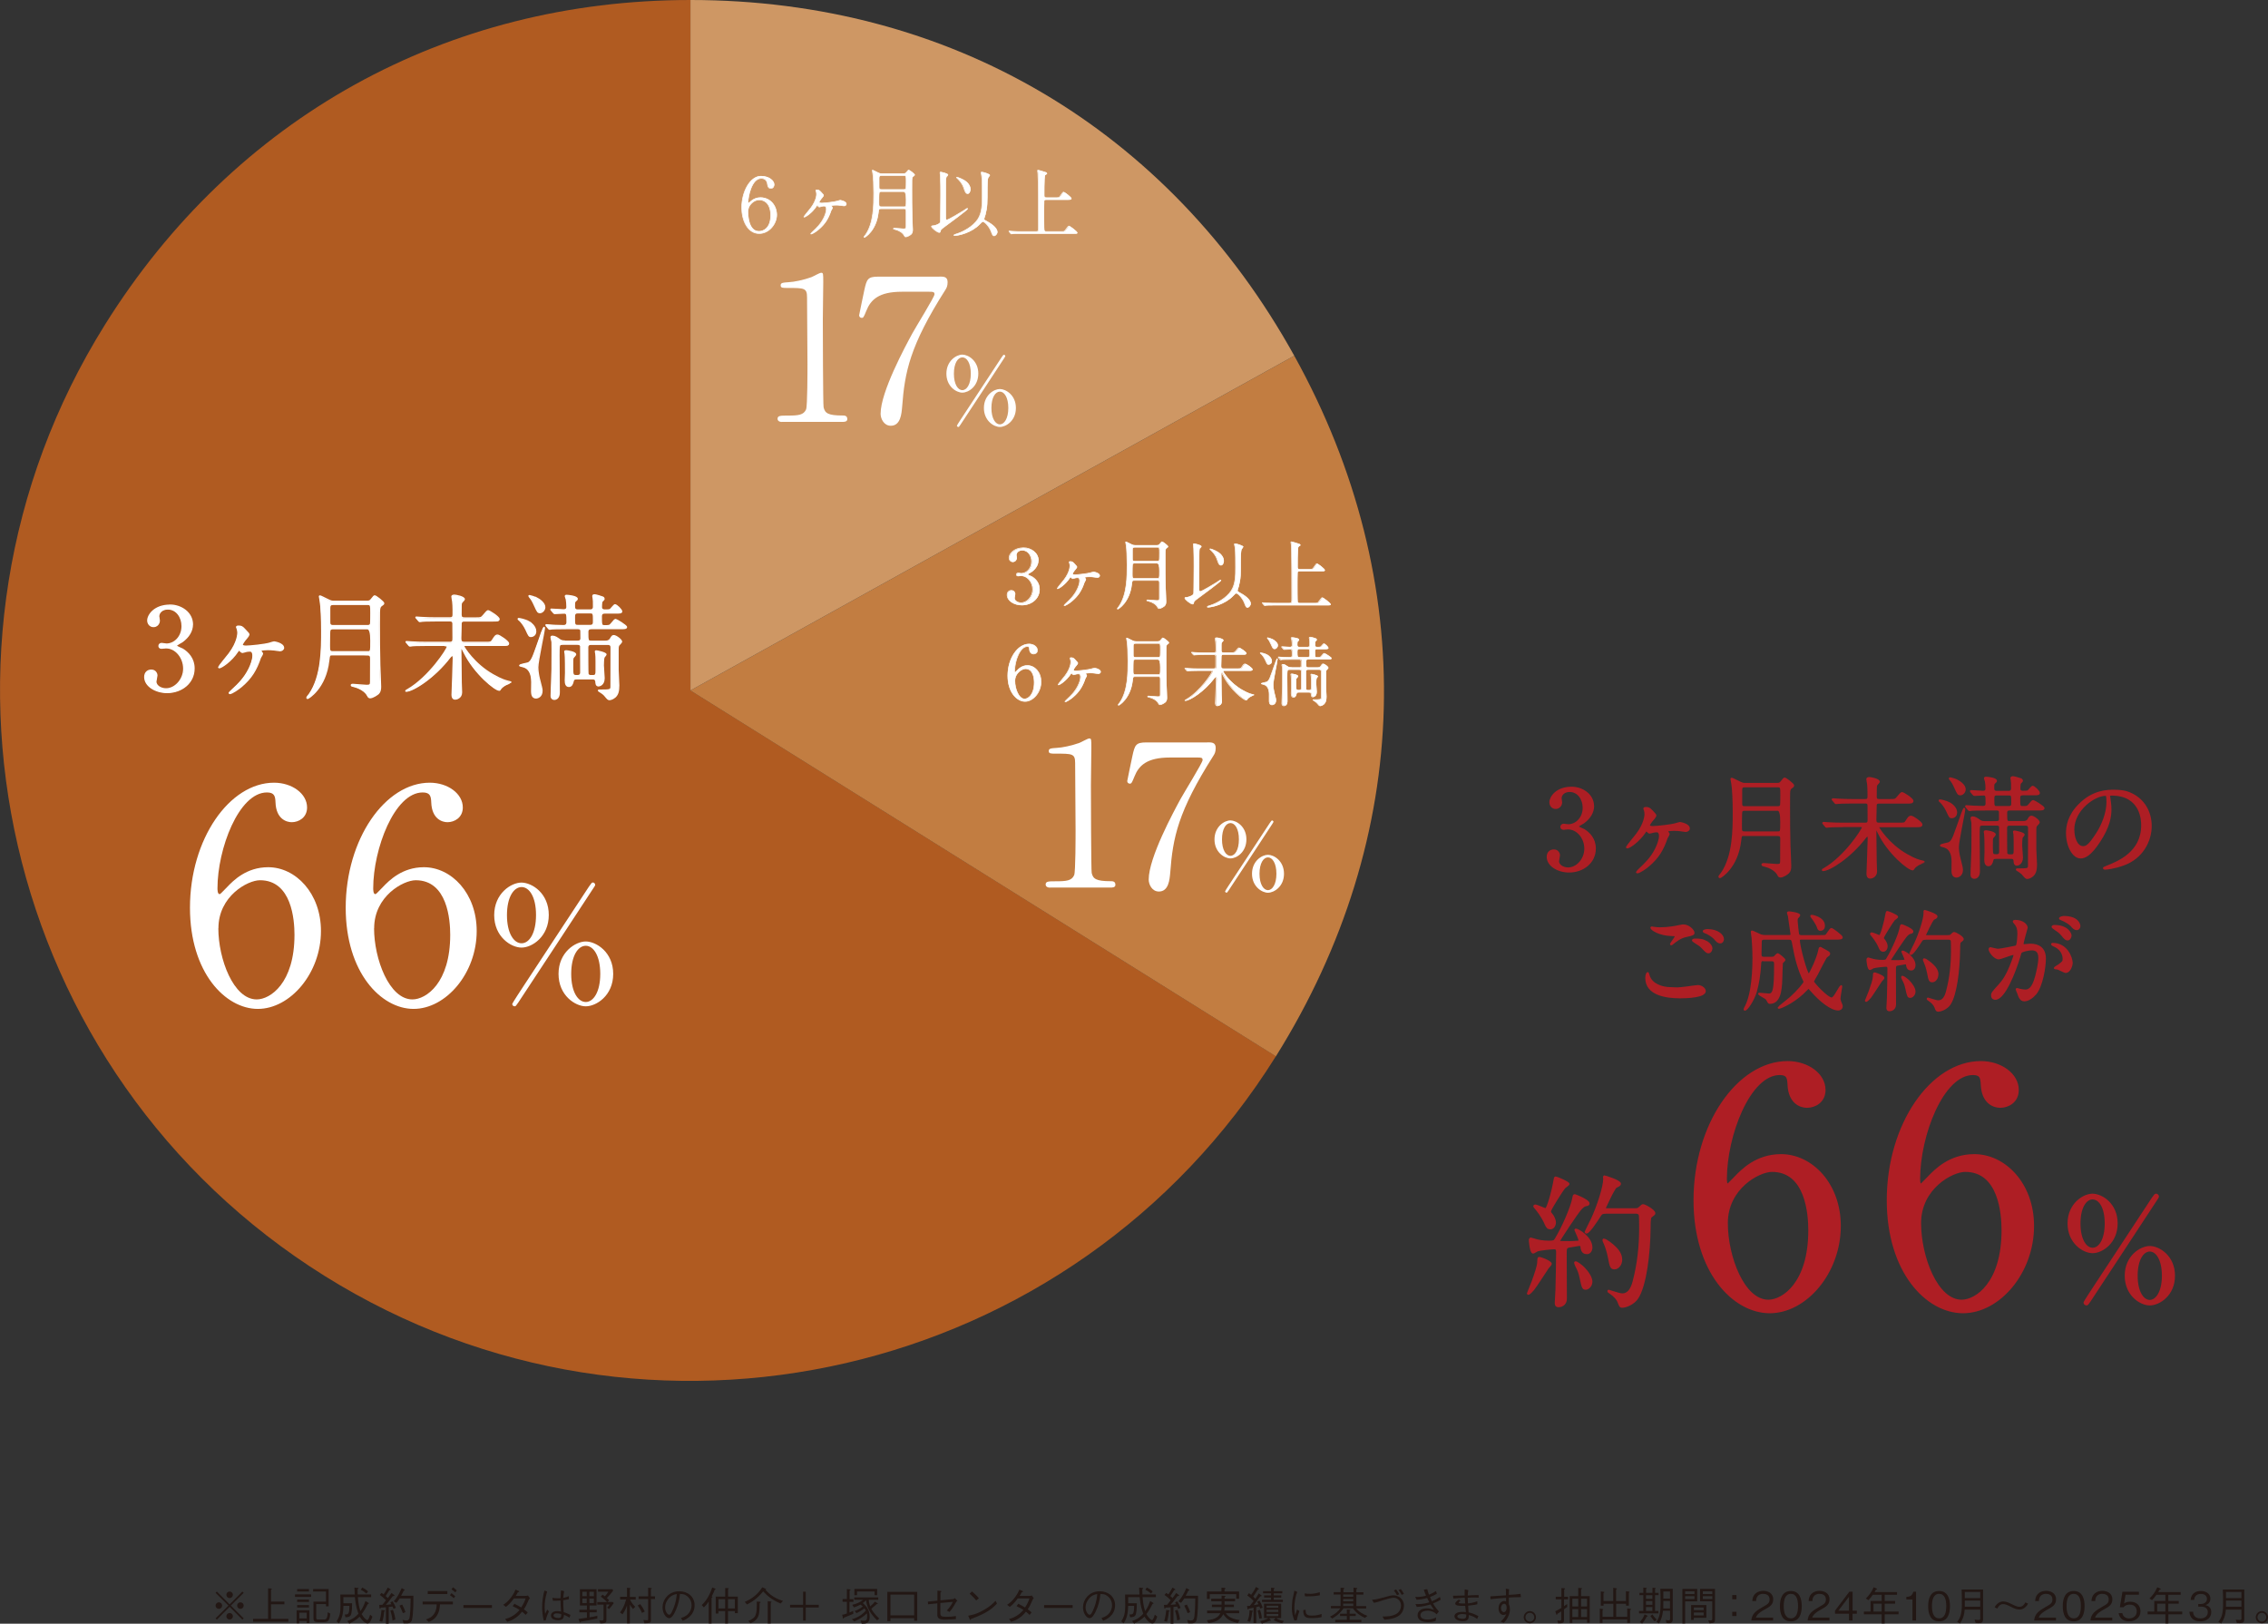 <?xml version="1.0" encoding="UTF-8"?><svg id="_レイヤー_2" xmlns="http://www.w3.org/2000/svg" viewBox="0 0 263.01 188.28"><rect x="0" y="0" width="263.01" height="188.28" fill="#333333" stroke="none"/><defs><style>.cls-1{stroke-width:.07px;}.cls-1,.cls-2{fill:none;stroke:#fff;stroke-miterlimit:10;}.cls-3{fill:#fff;}.cls-4{fill:#c27d41;}.cls-2{stroke-width:.15px;}.cls-5{fill:#221714;}.cls-6{fill:#b05b21;}.cls-7{fill:#ce9764;}.cls-8{stroke-width:.19px;}.cls-8,.cls-9{fill:#ae1e24;stroke:#ae1e24;stroke-linecap:round;stroke-linejoin:round;}.cls-9{stroke-width:.38px;}</style></defs><g id="_レイヤー1"><path class="cls-5" d="M25.15,187.81l-.15-.15,1.49-1.48-1.49-1.48.15-.15,1.48,1.49,1.48-1.49.15.15-1.49,1.48,1.49,1.48-.15.15-1.48-1.49-1.48,1.49ZM25.76,186.18c0,.21-.17.38-.38.38s-.38-.17-.38-.38.17-.38.38-.38.38.17.38.38ZM27.01,184.93c0,.2-.17.38-.38.38s-.38-.17-.38-.38.17-.38.38-.38.38.17.38.38ZM27.01,187.42c0,.21-.17.38-.38.38s-.38-.17-.38-.38.17-.38.38-.38.38.17.38.38ZM28.26,186.18c0,.21-.17.38-.38.38s-.38-.17-.38-.38.17-.38.38-.38.38.17.38.38Z"/><path class="cls-5" d="M29.35,188.05v-.33h1.74v-3.54l.34.02s.09.01.09.06c0,.04-.03.05-.09.08v1.37h1.55v.32h-1.55v1.69h2.01v.33h-4.09Z"/><path class="cls-5" d="M34.21,185.17v-.29h1.87v.29h-1.87ZM35.56,188.21v-.24h-.85v.26h-.31v-1.51h1.48v1.49h-.32ZM34.46,184.55v-.29h1.37v.29h-1.37ZM34.46,185.76v-.28h1.37v.28h-1.37ZM34.46,186.4v-.28h1.37v.28h-1.37ZM35.56,187h-.85v.67h.85v-.67ZM37.57,188.1h-.67c-.43,0-.55-.11-.55-.5v-1.88h1.45v-1.17h-1.49v-.29h1.8v2.01h-.31v-.26h-1.13v1.57c0,.2.08.22.24.22h.65c.24,0,.4-.04.45-.85l.29.16c-.08.87-.29.98-.74.98Z"/><path class="cls-5" d="M40.83,185.9c0,.26,0,.81-.09,1.21-.08.38-.33.4-.68.43l-.08-.33c.41,0,.53,0,.54-1h-.69c-.02.85-.15,1.47-.53,2.03l-.27-.24c.34-.51.46-.97.46-1.83,0-.2-.02-1.09-.02-1.27h1.67c-.01-.26-.03-.6-.04-.81l.39.04c.08,0,.09.04.09.05,0,.02,0,.03-.11.1,0,.37,0,.5.01.61h1.56v.31h-1.54c.07.79.15,1.19.3,1.62.19-.27.38-.59.58-1.17l.35.21s.05.05.05.06c0,.05-.11.07-.13.07-.25.51-.45.84-.71,1.18.25.44.55.69.64.69.16,0,.28-.43.34-.63l.27.23c-.04.11-.11.32-.24.56-.06.11-.16.23-.32.23-.3,0-.67-.38-.92-.79-.37.37-.81.62-1.2.81l-.24-.3c.42-.14.85-.34,1.3-.85-.17-.48-.31-.86-.42-1.92h-1.33c0,.2,0,.52,0,.71h1.01ZM42,184.08c.25.12.46.25.68.46l-.19.25c-.22-.2-.41-.33-.65-.45l.17-.26Z"/><path class="cls-5" d="M45.63,186.55c-.04-.1-.06-.16-.12-.26-.05,0-.28.03-.43.05v1.93h-.33v-1.89c-.08,0-.38.03-.6.04,0,.04-.03.12-.07.12-.01,0-.06-.01-.07-.11l-.03-.33c.08,0,.29,0,.36-.01.05-.06.08-.08.22-.27.04-.05.13-.17.2-.26-.22-.22-.46-.44-.72-.61l.2-.24c.1.06.21.14.25.17.1-.14.24-.35.48-.79l.28.17s.05.05.05.07c0,.06-.1.05-.14.05-.16.27-.27.45-.44.69.04.04.22.2.26.24.15-.2.3-.41.42-.59l.27.2s.08.07.08.1c0,.05-.06.06-.2.06-.52.7-.66.86-.81,1.01.24-.01.46-.04.65-.06-.05-.1-.07-.13-.12-.22l.25-.13c.2.32.3.53.39.76l-.27.12ZM44.55,186.86c-.05.55-.12.87-.22,1.19l-.33-.07c.12-.34.21-.9.24-1.29l.32.04s.08,0,.08.06c0,.04-.05.06-.09.08ZM45.52,187.91c-.05-.47-.16-.87-.25-1.16l.3-.08c.12.32.22.66.28,1.12l-.32.12ZM47.79,187.8c-.11.43-.42.44-.65.44-.06,0-.29,0-.34,0l-.12-.4c.26.05.34.07.44.07.33,0,.38-.27.41-.6.07-.61.08-1.26.09-1.96h-1.28c-.15.24-.25.38-.37.51l-.31-.17c.43-.48.67-.95.92-1.54l.29.16s.06.04.06.07c0,.05-.11.08-.12.08-.09.18-.19.4-.3.58h1.43c0,.69,0,2.12-.16,2.74ZM46.72,187.06c-.12-.33-.23-.58-.39-.88l.31-.12c.2.38.3.62.38.88l-.3.12Z"/><path class="cls-5" d="M51.02,186.04c-.03.41-.06.84-.35,1.29-.28.45-.64.61-.94.75l-.33-.3c.3-.1.64-.21.93-.63.28-.41.3-.79.31-1.11h-1.63v-.33h3.51v.33h-1.49ZM51.88,184.84h-2.28v-.34h2.28v.34ZM52.63,185.32c-.12-.11-.33-.27-.45-.34l.17-.24c.16.11.33.26.44.36l-.16.22ZM52.8,184.65c-.08-.07-.27-.24-.44-.35l.16-.24c.17.11.37.28.45.36l-.17.23Z"/><path class="cls-5" d="M53.74,186.45v-.33h3.31v.33h-3.31Z"/><path class="cls-5" d="M61.47,185.32c-.08.07-.09.08-.12.12-.34.76-.4.88-.6,1.17.16.11.31.22.45.37l-.24.28c-.2-.19-.29-.28-.42-.37-.16.2-.36.44-.73.7-.4.29-.71.38-.99.47l-.24-.33c.24-.06.52-.13.91-.38.38-.24.59-.47.76-.67-.24-.16-.43-.26-.8-.43l.21-.28c.43.21.65.35.78.43.32-.49.44-.81.51-1.05h-1.35c-.43.59-.72.82-.93.98l-.31-.24c.29-.2.56-.39.95-.92.31-.43.41-.69.47-.84l.36.15c.05.02.07.06.07.08,0,.05-.11.07-.16.07-.06.13-.08.16-.24.43h1.12c.08,0,.22-.02.3-.05l.21.31Z"/><path class="cls-5" d="M63.07,187.94c-.16-.54-.2-1.21-.2-1.61,0-.64.1-1.28.26-1.89l.32.1c-.22.78-.29,1.27-.29,1.76,0,.41.03.61.06.84.04-.08.21-.43.24-.5l.2.22c-.05.1-.12.23-.21.47-.12.31-.13.4-.15.54l-.24.06ZM66.05,187.58c-.35-.21-.5-.27-.65-.33-.02.28-.05.63-.68.63-.32,0-.83-.11-.83-.54,0-.24.19-.52.71-.52.15,0,.31.01.46.05-.05-.88-.06-.98-.06-1.28-.33.03-.7.04-.88.03l-.06-.35c.17.04.28.06.57.06.18,0,.27,0,.37,0,0-.22.04-.61.06-.92l.36.1c-.07.31-.09.66-.1.77.36-.06.52-.14.65-.2v.36c-.15.03-.32.07-.65.12,0,.33,0,.8.05,1.38.23.07.44.15.78.32l-.11.33ZM64.57,187.08c-.34,0-.38.17-.38.24,0,.19.27.3.55.3.35,0,.35-.19.34-.46-.21-.05-.4-.08-.51-.08Z"/><path class="cls-5" d="M69.24,187.69c-.84.17-1.28.25-1.88.35-.01.03-.04.1-.07.1-.05,0-.07-.05-.08-.08l-.13-.33c.39-.05.66-.09.98-.14v-.63h-.87v-.3h.87v-.49h-.81v-1.89h1.93v1.89h-.81v.49h.83v.3h-.83v.58c.4-.06.6-.11.9-.18v.32ZM68.04,184.58h-.51v.51h.51v-.51ZM68.04,185.36h-.51v.53h.51v-.53ZM68.87,184.58h-.52v.51h.52v-.51ZM68.87,185.36h-.52v.53h.52v-.53ZM70.63,186.59l-.22-.17c.18-.21.22-.27.28-.36h-.37v1.74c0,.4-.1.43-.7.44l-.12-.36c.06,0,.18.03.27.03.22,0,.22-.1.22-.23v-1.61h-.73v-.3h1.14c-.21-.21-.39-.39-.73-.62l.2-.24c.11.08.14.1.27.19.07-.07.24-.24.4-.53h-1.19v-.29h1.66l.1.15c-.29.41-.53.66-.74.88.18.16.2.17.27.25l-.18.2h.58l.14.13c-.22.33-.4.53-.55.69Z"/><path class="cls-5" d="M73.05,185.46c.2.46.49.74.62.86l-.26.25c-.18-.21-.26-.32-.37-.5v2.17h-.33v-2.08c-.11.33-.22.6-.52,1.03l-.29-.21c.27-.36.51-.77.71-1.51h-.7v-.31h.8v-1.05l.29.03c.06,0,.11.01.11.06,0,.03-.05.09-.07.11v.86h.68v.31h-.66ZM74.45,187.04c-.11-.28-.22-.49-.5-.87l.29-.16c.25.31.38.55.53.86l-.32.16ZM75.48,185.42v2.44c0,.35-.11.35-.75.37l-.12-.38c.28.03.42.03.42.03.13,0,.13-.05.13-.19v-2.27h-1.1v-.31h1.1v-1l.33.03c.06,0,.09.03.09.05,0,.02-.07.08-.1.11v.81h.48v.31h-.48Z"/><path class="cls-5" d="M78.96,187.63c.17-.06.44-.15.7-.35.31-.25.54-.69.54-1.14,0-.71-.51-1.08-.72-1.19-.17-.08-.39-.12-.63-.12-.06.69-.23,1.37-.53,2-.19.41-.44.81-.71.81-.38,0-.78-.59-.78-1.25,0-.88.69-1.87,1.94-1.87.96,0,1.78.6,1.78,1.62,0,1.25-1.11,1.69-1.38,1.8l-.2-.31ZM77.45,185.48c-.15.2-.32.5-.32.9,0,.49.28.86.46.86.1,0,.21,0,.5-.73.32-.77.37-1.39.39-1.67-.33.06-.7.17-1.04.64Z"/><path class="cls-5" d="M82.88,184.35c-.11.28-.21.53-.35.76.04.02.1.05.1.08s-.07.07-.11.09v2.97h-.33v-2.55c-.21.33-.38.52-.57.69l-.24-.27c.58-.55.97-1.27,1.21-2.04l.34.13s.06.03.06.06c0,.04-.09.07-.13.08ZM85.22,187.06v-.24h-.8v1.43h-.33v-1.43h-.77v.28h-.32v-1.96h1.1v-1l.34.02s.07,0,.07.04c0,.04-.04.06-.08.08v.86h1.13v1.92h-.33ZM84.09,185.43h-.77v1.08h.77v-1.08ZM85.22,185.43h-.8v1.08h.8v-1.08Z"/><path class="cls-5" d="M90.52,185.94c-1.09-.46-1.61-.97-2.02-1.41-.7.88-1.38,1.27-1.88,1.52l-.25-.3c.41-.18,1.34-.6,2.03-1.69l.39.17s.06.03.06.05c0,.04-.04.05-.09.06.29.32.84.93,2.04,1.3l-.28.3ZM88.09,185.9c-.01,1.03-.03,1.4-.31,1.79-.17.24-.38.38-.74.54l-.26-.27c.94-.38.99-.72.98-2.25l.34.03c.06,0,.1,0,.1.05,0,.05-.08.09-.11.1ZM89.38,185.84v2.41h-.35v-2.58l.35.04c.06,0,.09.02.09.05,0,.04-.04.06-.09.08Z"/><path class="cls-5" d="M91.62,186.09h1.51v-1.52h.31v1.52h1.51v.31h-1.51v1.52h-.31v-1.52h-1.51v-.31Z"/><path class="cls-5" d="M98.51,185.75v1.23c.22-.09.33-.14.44-.19v.35c-.38.16-.45.19-1.08.44,0,.05-.03.12-.07.12-.03,0-.04-.02-.05-.08l-.09-.38c.12,0,.25-.04.55-.15v-1.35h-.5v-.32h.5v-1.16l.32.04c.07,0,.1,0,.1.05,0,.05-.05.07-.11.1v.98h.45v.32h-.45ZM101.71,187.88c-.87-.8-1.22-1.67-1.27-2.32-.07.07-.18.17-.38.32.37.35.79.75.79,1.6,0,.8-.47.8-.92.8l-.12-.38c.17.04.31.04.34.04.32,0,.41-.09.41-.52,0-.17-.01-.27-.03-.34-.37.38-.91.7-1.46.94l-.28-.26c.63-.17,1.2-.51,1.62-1.01-.06-.11-.12-.2-.16-.25-.39.3-.73.46-.92.56l-.22-.25c.18-.06.54-.2.95-.53-.04-.04-.1-.1-.27-.21-.34.18-.6.27-.76.32l-.2-.3c.55-.11,1-.37,1.25-.58h-1.02v-.28h2.79v.28h-1.1c0,.16.04.43.16.76.26-.21.4-.36.55-.55l.29.18s.05.03.05.05c0,.03-.01.04-.12.05-.18.16-.46.4-.64.55.26.51.72.93.92,1.13l-.24.21ZM101.42,184.98v-.44h-2.03v.44h-.31v-.73h2.64v.73h-.31Z"/><path class="cls-5" d="M106.01,187.94v-.3h-2.75v.35h-.36v-3.4h3.47v3.35h-.36ZM106.01,184.91h-2.75v2.4h2.75v-2.4Z"/><path class="cls-5" d="M110.56,185.43s.13-.1.16-.12l.31.31c-.1.07-.12.09-.14.13-.42.75-.59.95-.79,1.17l-.3-.17c.15-.16.47-.51.7-1l-1.45.13v1.17c0,.38.16.43.67.43s.63-.01,1.13-.09v.36c-.31.03-.83.06-1.3.06-.72,0-.85-.24-.85-.55v-1.34l-1.08.11-.02-.31,1.11-.11v-1.16l.34.03s.13.01.13.06c0,.02-.01.03-.12.1v.93l1.51-.15Z"/><path class="cls-5" d="M115.61,185.96c-.51.51-1.07,1.07-3,1.77,0,0-.05.12-.08.12-.04,0-.06-.06-.09-.12l-.16-.38c.45-.08.95-.17,1.79-.65.8-.45,1.12-.8,1.38-1.08l.16.33ZM113.2,185.58c-.22-.28-.49-.54-.75-.78l.27-.26c.14.12.53.46.8.8l-.31.24Z"/><path class="cls-5" d="M119.9,185.32c-.08.07-.09.08-.12.12-.34.76-.4.88-.6,1.17.16.11.31.22.45.37l-.24.28c-.2-.19-.29-.28-.42-.37-.16.2-.36.44-.73.7-.4.29-.71.38-.99.47l-.24-.33c.24-.06.52-.13.91-.38.38-.24.59-.47.76-.67-.24-.16-.43-.26-.8-.43l.21-.28c.43.21.65.35.78.43.32-.49.44-.81.51-1.05h-1.35c-.43.59-.72.82-.93.98l-.31-.24c.29-.2.56-.39.95-.92.31-.43.41-.69.47-.84l.36.15c.05.02.07.06.07.08,0,.05-.11.07-.16.07-.06.13-.08.16-.24.43h1.12c.08,0,.22-.02.3-.05l.21.31Z"/><path class="cls-5" d="M121.08,186.45v-.33h3.31v.33h-3.31Z"/><path class="cls-5" d="M127.72,187.63c.17-.06.44-.15.7-.35.31-.25.54-.69.54-1.14,0-.71-.51-1.08-.72-1.19-.17-.08-.39-.12-.63-.12-.06.69-.23,1.37-.53,2-.19.41-.44.81-.71.81-.38,0-.78-.59-.78-1.25,0-.88.69-1.87,1.94-1.87.96,0,1.78.6,1.78,1.62,0,1.25-1.11,1.69-1.38,1.8l-.2-.31ZM126.21,185.48c-.15.2-.32.5-.32.9,0,.49.28.86.46.86.1,0,.21,0,.5-.73.32-.77.37-1.39.39-1.67-.33.06-.7.17-1.04.64Z"/><path class="cls-5" d="M131.83,185.9c0,.26,0,.81-.09,1.21-.08.38-.33.4-.68.43l-.08-.33c.41,0,.53,0,.54-1h-.69c-.02.85-.15,1.47-.53,2.03l-.27-.24c.34-.51.46-.97.46-1.83,0-.2-.02-1.09-.02-1.27h1.67c-.01-.26-.03-.6-.04-.81l.39.04c.08,0,.09.04.09.05,0,.02,0,.03-.11.1,0,.37,0,.5.01.61h1.56v.31h-1.54c.07.79.15,1.19.3,1.62.19-.27.38-.59.58-1.17l.35.21s.05.05.05.06c0,.05-.11.07-.13.07-.25.51-.45.84-.71,1.18.25.44.55.69.64.69.16,0,.28-.43.34-.63l.28.23c-.04.11-.11.32-.24.56-.06.11-.16.23-.32.23-.3,0-.67-.38-.92-.79-.37.37-.82.62-1.2.81l-.24-.3c.42-.14.85-.34,1.3-.85-.17-.48-.31-.86-.42-1.92h-1.33c0,.2,0,.52,0,.71h1.01ZM132.99,184.08c.25.12.46.25.68.46l-.19.25c-.22-.2-.41-.33-.66-.45l.17-.26Z"/><path class="cls-5" d="M136.63,186.55c-.04-.1-.06-.16-.12-.26-.05,0-.28.03-.43.05v1.93h-.33v-1.89c-.08,0-.38.03-.6.04,0,.04-.03.12-.07.12-.01,0-.06-.01-.07-.11l-.03-.33c.08,0,.29,0,.36-.01.05-.06.08-.08.22-.27.04-.05.13-.17.2-.26-.22-.22-.46-.44-.72-.61l.2-.24c.1.06.21.14.25.17.1-.14.24-.35.48-.79l.28.17s.05.05.05.07c0,.06-.1.05-.14.05-.16.27-.27.45-.44.69.04.04.22.2.26.24.15-.2.3-.41.42-.59l.27.2s.08.07.08.1c0,.05-.06.06-.2.06-.52.7-.66.86-.81,1.01.24-.01.46-.04.65-.06-.05-.1-.07-.13-.12-.22l.25-.13c.2.32.3.53.39.76l-.27.12ZM135.55,186.86c-.05.55-.12.87-.22,1.19l-.33-.07c.12-.34.21-.9.24-1.29l.32.04s.08,0,.08.06c0,.04-.05.06-.09.08ZM136.51,187.91c-.05-.47-.16-.87-.25-1.16l.3-.08c.12.32.22.66.28,1.12l-.32.12ZM138.78,187.8c-.11.43-.42.44-.65.44-.06,0-.29,0-.34,0l-.12-.4c.26.05.34.07.44.07.33,0,.38-.27.41-.6.07-.61.08-1.26.09-1.96h-1.28c-.15.24-.25.38-.37.51l-.31-.17c.43-.48.67-.95.92-1.54l.29.16s.06.04.06.07c0,.05-.11.08-.12.08-.09.18-.19.4-.3.58h1.43c0,.69,0,2.12-.16,2.74ZM137.72,187.06c-.12-.33-.23-.58-.39-.88l.31-.12c.2.38.3.62.38.88l-.3.12Z"/><path class="cls-5" d="M141.66,185.03l.37.02c.06,0,.09.02.09.05,0,.04-.03.05-.11.09v.19h1.22v.3h-1.22v.39h1.08v.28h-1.08c0,.09,0,.21-.04.41h1.73v.31h-1.55c.41.6,1.15.72,1.61.79l-.22.35c-.73-.17-1.27-.38-1.68-1.04-.27.51-.66.91-1.72,1.04l-.19-.33c1.16-.1,1.42-.54,1.57-.81h-1.54v-.31h1.63c.03-.14.05-.26.05-.41h-1.12v-.28h1.12v-.39h-1.2v-.3h1.2v-.35ZM141.65,184.1l.39.03s.07,0,.07.06-.06.08-.11.11v.25h1.69v.84h-.33v-.53h-3.07v.55h-.33v-.86h1.69v-.44Z"/><path class="cls-5" d="M144.84,184.74c.08.06.11.09.25.19.07-.09.35-.47.56-.91l.3.18s.05.04.05.05c0,.04-.07.05-.13.07-.14.2-.29.44-.54.82.09.08.17.16.25.25.14-.21.31-.45.39-.63l.3.24s.04.03.04.05c0,.04-.08.05-.16.06-.12.16-.65.88-.76,1.02.22-.04.38-.06.55-.11-.03-.04-.14-.25-.16-.29l.28-.12c.04.07.27.48.37.81l-.28.11c-.05-.14-.06-.16-.11-.26-.1.03-.25.06-.36.09v1.85h-.31v-1.79c-.14.03-.54.12-.56.12-.02.04-.05.09-.09.09-.04,0-.05-.05-.05-.07l-.06-.33c.1,0,.23-.01.33-.02.07-.09.38-.48.44-.56-.18-.2-.5-.48-.74-.64l.19-.26ZM144.66,187.97c.17-.39.24-.82.25-1.25l.33.05s.07,0,.07.05-.05.06-.09.08c-.04.29-.09.72-.25,1.17l-.31-.09ZM146.12,186.67c.13.38.16.52.22.97l-.3.06c-.03-.21-.1-.62-.21-.94l.29-.09ZM147.98,187.63c.28.21.69.3.92.33l-.22.27c-.47-.08-.84-.29-.99-.38l.25-.22h-.76l.17.21s.04.05.04.07,0,.05-.17.03c-.05.02-.29.12-.34.14-.18.07-.37.14-.55.19l-.18-.28c.16-.04.62-.16.95-.36h-.52v-1.67h1.99v1.67h-.59ZM147.4,184.11l.3.02s.11,0,.11.05-.05.06-.1.1v.23h.99v.25h-.99v.24h.87v.25h-.87v.25h1.06v.26h-2.42v-.26h1.05v-.25h-.81v-.25h.81v-.24h-.93v-.25h.93v-.39ZM146.88,186.2v.23h1.36v-.23h-1.36ZM146.88,186.67v.24h1.36v-.24h-1.36ZM148.24,187.15h-1.36v.25h1.36v-.25Z"/><path class="cls-5" d="M150.44,184.59c-.08.21-.17.43-.25.91-.05.3-.09.6-.09.91,0,.25.02.45.05.65.02.14.02.16.03.25.06-.15.1-.25.24-.68l.27.19c-.07.16-.17.42-.3,1.06l-.28.04c-.19-.47-.3-.84-.3-1.45,0-.39.05-.93.11-1.18.1-.43.11-.47.13-.57.04-.2.04-.22.05-.27l.35.15ZM151.41,186.66s0,.26.02.3c.07.34.36.38.69.38.54,0,.84-.09,1.14-.19v.36c-.24.06-.5.12-1.16.12-.58,0-.97-.04-.97-.92l.29-.05ZM151.3,184.77c.12.02.31.05.65.05.22,0,.67-.05,1.1-.19v.36c-.69.12-1.02.12-1.49.12-.12,0-.17,0-.23-.01l-.04-.32Z"/><path class="cls-5" d="M157.27,186.5c.3.4.81.69,1.31.87l-.3.24c-.55-.25-1.05-.6-1.38-1.11h-1.1c-.43.66-1.06,1.04-1.31,1.18l-.26-.22c.75-.36,1.05-.74,1.2-.96h-1.09v-.27h1.12v-1.33h-.8v-.28h.8v-.5h.31s.13.02.13.07c0,.02-.02.06-.11.11v.33h1.17v-.53l.32.03c.05,0,.12.01.12.06,0,.04-.07.08-.11.09v.35h.82v.28h-.82v1.33h1.14v.27h-1.13ZM156.5,186.66c.07,0,.1.02.1.06,0,.04-.06.06-.09.07v.33h.71v.27h-.71v.44h1.36v.27h-3.03v-.27h1.35v-.44h-.79v-.27h.79v-.49l.31.03ZM156.93,184.89h-1.17v.26h1.17v-.26ZM156.93,185.42h-1.17v.26h1.17v-.26ZM155.76,185.95v.28h1.17v-.28h-1.17Z"/><path class="cls-5" d="M159.12,185.51c.44-.04.67-.1.93-.17,1.09-.3,1.29-.35,1.57-.35.47,0,1.19.37,1.19,1.18,0,.19-.05.77-.53,1.14-.54.42-1.41.49-1.74.51l-.22-.37c.41,0,1.12-.01,1.61-.31.5-.29.54-.84.54-.97,0-.51-.4-.9-.85-.9-.26,0-.8.16-1.07.24-.25.07-.65.2-.9.28-.08.02-.16.04-.33.07l-.22-.36ZM161.9,184.3c.14.17.28.41.37.57l-.27.11c-.08-.18-.22-.4-.36-.55l.27-.13ZM162.45,184.27c.13.15.27.38.36.56l-.27.1c-.04-.08-.18-.35-.36-.55l.27-.12Z"/><path class="cls-5" d="M165.51,184.27c.06.24.11.39.2.65.32-.13.55-.26.82-.43l.09.32c-.24.15-.45.25-.79.37.07.17.14.33.22.5.27-.11.54-.24.93-.5l.09.31c-.13.09-.34.22-.88.44.09.17.2.37.4.61.04.06.23.28.27.32l-.26.33c-.13-.12-.2-.18-.36-.26-.2-.1-.45-.16-.71-.16-.28,0-.81.11-.81.52,0,.46.58.51.84.51.44,0,.76-.14.98-.24l-.04.38c-.13.06-.36.16-.9.16-.19,0-.71-.03-.96-.25-.15-.13-.25-.32-.25-.54,0-.56.51-.81,1.07-.81.29,0,.48.05.84.16-.1-.13-.18-.23-.41-.61-.89.26-1.32.27-1.6.28l-.14-.33c.18.01.25.01.32.01.58,0,1.06-.14,1.28-.21-.04-.08-.21-.43-.25-.5-.4.11-.81.19-1.23.2l-.16-.33c.13,0,.19.01.26.01.44,0,.81-.1,1-.15-.09-.21-.18-.43-.26-.7l.38-.05Z"/><path class="cls-5" d="M171.32,186.03c-.35.09-.83.13-1.07.16,0,.15.03.43.06.78.36.08.64.17,1.13.43l-.14.33c-.24-.18-.47-.31-.97-.46,0,.31,0,.72-.68.72s-.98-.31-.98-.57c0-.36.42-.51.9-.51.09,0,.2,0,.43.03-.01-.12-.07-.63-.09-.73-.08,0-.17,0-.38,0-.33,0-.77-.02-.77-.26,0-.17.21-.32.42-.47l.19.15s-.05.05-.15.12c-.05.03-.06.04-.06.08,0,.08.14.11.53.11.04,0,.19,0,.22,0-.02-.21-.02-.26-.05-.68-.21.01-1.13.09-1.32.1l-.04-.33c.21,0,.59.01,1.35-.02,0-.1,0-.18,0-.32,0-.22,0-.31.02-.4l.42.11c-.06.16-.07.4-.08.61.24-.01.74-.05,1.26-.05v.31c-.13-.01-.22-.03-.48-.03-.31,0-.62.02-.79.03,0,.09.02.48.03.66.4-.04.62-.09,1.09-.25v.36ZM169.57,187.16c-.31,0-.57.1-.57.27,0,.23.42.28.64.28.38,0,.4-.19.4-.5-.22-.03-.34-.05-.47-.05Z"/><path class="cls-5" d="M175.01,184.27c-.02.18-.04.34-.04.67.49-.03.97-.06,1.36-.12l.04.38c-.63,0-1.1.03-1.4.05,0,.12,0,.66,0,.76.1.17.13.48.13.63,0,.42-.2.86-.38,1.14-.12.18-.2.27-.34.4l-.36-.15c.15-.12.45-.38.65-.86-.16.1-.33.1-.33.1-.29,0-.56-.28-.56-.77,0-.59.38-.85.66-.85.1,0,.16.02.21.04v-.41c-.49.03-1.25.09-1.8.16l-.02-.33c.5-.03,1.31-.09,1.81-.12,0-.43,0-.59-.02-.77l.41.07ZM174.07,186.49c0,.32.19.45.32.45.19,0,.33-.21.33-.51,0-.15-.04-.46-.29-.46-.17,0-.37.2-.37.52Z"/><path class="cls-5" d="M178.12,187.53c0,.38-.32.7-.71.7s-.71-.32-.71-.7.32-.71.71-.71.71.31.71.71ZM176.9,187.53c0,.28.23.51.51.51s.51-.23.51-.51-.23-.51-.51-.51-.51.22-.51.51Z"/><path class="cls-5" d="M181.37,185.45v.8c.08-.05.14-.09.36-.25l.02.33c-.16.12-.26.2-.38.28v1.24c0,.32-.09.4-.68.38l-.09-.33c.14.02.2.03.28.03.17,0,.17-.08.17-.2v-.88c-.06.04-.21.14-.44.28-.03.07-.05.13-.08.13s-.05-.05-.06-.09l-.11-.33c.28-.14.47-.24.71-.38v-1h-.66v-.31h.66v-1l.33.02s.1,0,.1.05c0,.03-.04.05-.11.1v.83h.45v.31h-.45ZM184.04,188.17v-.36h-1.7v.38h-.31v-3.11h.99v-.95l.32.02c.08,0,.12,0,.12.04,0,.04-.08.09-.11.11v.78h1v3.09h-.31ZM183.02,185.38h-.68v.9h.68v-.9ZM183.02,186.59h-.68v.92h.68v-.92ZM184.04,185.38h-.69v.9h.69v-.9ZM184.04,186.59h-.69v.92h.69v-.92Z"/><path class="cls-5" d="M185.84,188.19h-.32v-1.65l.29.03s.11.01.11.06c0,.04-.05.05-.08.06v.79h1.25v-1.51h-1.13v.22h-.32v-1.65l.29.04c.05,0,.12.02.12.06,0,.04-.06.07-.1.09v.92h1.13v-1.53l.33.05s.1.02.1.06c0,.03-.03.05-.1.09v1.34h1.14v-1.15l.33.05s.1.01.1.05c0,.03-.04.06-.09.09v1.49h-.33v-.22h-1.14v1.51h1.28v-.97l.33.04c.07,0,.11.02.11.05,0,.04-.08.1-.11.12v1.47h-.33v-.4h-2.86v.39Z"/><path class="cls-5" d="M191.89,184.13s.12.01.12.05c0,.04-.06.05-.08.06v.46h.41v.27h-.41v1.83h.39v.28h-2.25v-.28h.5v-1.83h-.45v-.27h.45v-.61l.29.03s.11,0,.11.05c0,.02-.01.04-.08.08v.45h.74v-.59l.28.02ZM190.17,188.08c.19-.21.41-.49.54-.88l.29.12c.06.02.08.04.08.07,0,.04-.04.05-.13.08-.13.28-.28.51-.52.79l-.28-.18ZM191.62,184.98h-.74v.42h.74v-.42ZM191.62,185.66h-.74v.43h.74v-.43ZM191.62,186.35h-.74v.45h.74v-.45ZM191.63,187.21c.21.31.34.46.49.59l-.23.21c-.2-.18-.35-.41-.5-.63l.24-.18ZM192.85,186.78c-.05.46-.16.98-.46,1.46l-.3-.16c.4-.65.48-1.13.48-2.28,0-.52,0-1.05-.03-1.57h1.44v3.51c0,.18,0,.48-.44.48-.03,0-.13,0-.29-.02l-.07-.36c.11.02.26.06.33.06.14,0,.16-.1.16-.2v-.92h-.81ZM193.66,186.51v-.87h-.77c0,.52,0,.58-.01.87h.79ZM193.66,185.37v-.83h-.77v.83h.77Z"/><path class="cls-5" d="M196.82,184.25v1.44h-1.4v2.56h-.32v-4h1.72ZM196.5,184.52h-1.08v.32h1.08v-.32ZM196.5,185.42v-.33h-1.08v.33h1.08ZM196.42,187.84h-.31v-1.72h1.77v1.48h-1.46v.24ZM197.56,186.4h-1.13v.31h1.13v-.31ZM197.56,186.98h-1.13v.34h1.13v-.34ZM198.09,187.89c.08,0,.15.01.24.01.17,0,.23-.03.23-.15v-2.07h-1.41v-1.44h1.73v3.47c0,.43-.04.5-.63.52l-.16-.34ZM198.57,184.52h-1.1v.32h1.1v-.32ZM198.57,185.09h-1.1v.33h1.1v-.33Z"/><path class="cls-5" d="M201.37,185.45h-.49v-.49h.49v.49ZM201.37,187.39h-.49v-.49h.49v.49Z"/><path class="cls-5" d="M203.09,187.91c.07-.8.56-1.13,1.4-1.61.5-.28.72-.41.72-.83,0-.53-.43-.65-.74-.65-.79,0-.82.66-.83.84h-.43c.01-.19.03-.52.3-.81.32-.35.8-.38.96-.38.48,0,1.16.22,1.16.98,0,.59-.34.84-.96,1.17-.84.45-.96.74-1.05.95h2v.34h-2.53Z"/><path class="cls-5" d="M207.68,188.01c-1.03,0-1.27-.92-1.27-1.76s.24-1.76,1.27-1.76,1.26.93,1.26,1.76-.24,1.76-1.26,1.76ZM207.68,184.82c-.65,0-.83.67-.83,1.42s.19,1.42.83,1.42.83-.64.83-1.42-.19-1.42-.83-1.42Z"/><path class="cls-5" d="M209.62,187.91c.07-.8.56-1.13,1.4-1.61.5-.28.72-.41.72-.83,0-.53-.43-.65-.74-.65-.79,0-.82.66-.83.84h-.43c.01-.19.03-.52.3-.81.32-.35.8-.38.96-.38.48,0,1.16.22,1.16.98,0,.59-.34.84-.96,1.17-.84.45-.96.74-1.05.95h2v.34h-2.53Z"/><path class="cls-5" d="M214.83,187.12v.79h-.41v-.79h-1.62v-.35l1.66-2.2h.38v2.2h.49v.35h-.49ZM214.42,185.15l-1.23,1.62h1.23v-1.62Z"/><path class="cls-5" d="M218.56,187.19v1.06h-.35v-1.06h-2.06v-.32h.77v-1.23h1.29v-.71h-1.03c-.19.27-.33.44-.51.62l-.3-.19c.37-.36.66-.73.91-1.3.09.04.25.08.32.14.06.02.08.04.08.07,0,.06-.07.06-.14.07-.03.06-.07.12-.15.27h2.6v.32h-1.43v.71h1.21v.32h-1.21v.91h1.61v.32h-1.61ZM218.21,185.96h-.95v.91h.95v-.91Z"/><path class="cls-5" d="M221.78,187.91v-2.44h-.71v-.3c.3-.02.67-.04.81-.6h.32v3.34h-.42Z"/><path class="cls-5" d="M224.87,188.01c-1.03,0-1.27-.92-1.27-1.76s.24-1.76,1.27-1.76,1.26.93,1.26,1.76-.24,1.76-1.26,1.76ZM224.87,184.82c-.65,0-.83.67-.83,1.42s.19,1.42.83,1.42.83-.64.83-1.42-.19-1.42-.83-1.42Z"/><path class="cls-5" d="M229.36,188.2c-.1,0-.18,0-.25,0l-.13-.39c.29.03.47.04.48.04.18,0,.18-.08.18-.28v-.92h-1.81c-.04.68-.25,1.22-.54,1.6l-.33-.18c.33-.41.55-.86.55-2.01,0-.41,0-1.39-.03-1.74h2.49v3.36c0,.46-.12.54-.62.54ZM229.64,184.6h-1.79v.71h1.79v-.71ZM229.64,185.6h-1.79v.71h1.79v-.71Z"/><path class="cls-5" d="M235.18,185.96c-.07.13-.13.24-.27.37-.26.26-.54.31-.71.31-.33,0-.59-.11-1.02-.33-.47-.23-.65-.3-.89-.3-.39,0-.59.35-.67.51l-.31-.14c.07-.13.13-.24.27-.37.26-.25.54-.31.71-.31.33,0,.59.11,1.02.32.47.23.65.3.89.3.39,0,.59-.35.67-.51l.31.14Z"/><path class="cls-5" d="M235.89,187.91c.07-.8.56-1.13,1.4-1.61.5-.28.72-.41.72-.83,0-.53-.43-.65-.74-.65-.79,0-.82.66-.83.84h-.43c.01-.19.03-.52.3-.81.32-.35.8-.38.96-.38.48,0,1.16.22,1.16.98,0,.59-.34.84-.96,1.17-.84.45-.96.74-1.05.95h2v.34h-2.53Z"/><path class="cls-5" d="M240.48,188.01c-1.03,0-1.27-.92-1.27-1.76s.24-1.76,1.27-1.76,1.26.93,1.26,1.76-.24,1.76-1.26,1.76ZM240.48,184.82c-.65,0-.83.67-.83,1.42s.19,1.42.83,1.42.83-.64.83-1.42-.19-1.42-.83-1.42Z"/><path class="cls-5" d="M242.42,187.91c.07-.8.56-1.13,1.4-1.61.5-.28.72-.41.72-.83,0-.53-.43-.65-.74-.65-.79,0-.82.66-.83.84h-.43c.01-.19.03-.52.3-.81.32-.35.8-.38.96-.38.48,0,1.16.22,1.16.98,0,.59-.34.84-.96,1.17-.84.45-.96.74-1.05.95h2v.34h-2.53Z"/><path class="cls-5" d="M246.9,188.01c-.72,0-1.11-.38-1.21-.95h.43c.07.4.4.61.78.61.47,0,.89-.28.89-.82,0-.16-.05-.78-.81-.78-.21,0-.53.05-.72.3h-.43l.3-1.79h1.91v.34h-1.55l-.17,1.02c.12-.08.31-.21.71-.21.68,0,1.19.39,1.19,1.12s-.61,1.16-1.32,1.16Z"/><path class="cls-5" d="M251.46,187.19v1.06h-.35v-1.06h-2.06v-.32h.77v-1.23h1.29v-.71h-1.04c-.19.27-.33.44-.51.62l-.3-.19c.37-.36.66-.73.91-1.3.09.04.25.08.32.14.05.02.08.04.08.07,0,.06-.07.06-.14.07-.03.06-.07.12-.15.27h2.6v.32h-1.43v.71h1.21v.32h-1.21v.91h1.61v.32h-1.61ZM251.11,185.96h-.95v.91h.95v-.91Z"/><path class="cls-5" d="M255.16,188.01c-.38,0-.8-.1-1.05-.45-.18-.26-.2-.5-.21-.67h.42c.01.17.05.78.86.78.56,0,.85-.33.85-.73,0-.49-.4-.64-.76-.64h-.35v-.3h.3c.26,0,.71-.14.71-.59,0-.26-.15-.58-.71-.58-.22,0-.45.05-.6.23-.14.17-.16.33-.17.46h-.41c.06-.81.67-1.03,1.18-1.03.67,0,1.11.36,1.11.88,0,.57-.44.71-.58.75.19.05.68.17.68.82,0,.59-.46,1.07-1.27,1.07Z"/><path class="cls-5" d="M259.65,188.2c-.11,0-.18,0-.25,0l-.13-.39c.29.03.47.04.48.04.18,0,.18-.08.18-.28v-.92h-1.81c-.04.68-.25,1.22-.54,1.6l-.33-.18c.33-.41.55-.86.55-2.01,0-.41,0-1.39-.03-1.74h2.49v3.36c0,.46-.12.54-.62.54ZM259.93,184.6h-1.79v.71h1.79v-.71ZM259.93,185.6h-1.79v.71h1.79v-.71Z"/><path class="cls-5" d="M263.01,187.53c0,.38-.32.7-.71.7s-.71-.32-.71-.7.32-.71.71-.71.71.31.71.71ZM261.79,187.53c0,.28.23.51.51.51s.51-.23.51-.51-.23-.51-.51-.51-.51.22-.51.51Z"/><path class="cls-6" d="M80.07,80.06l67.89,42.42c-23.43,37.5-72.82,48.9-110.32,25.47C.15,124.52-11.25,75.13,12.18,37.64,27.17,13.64,51.77,0,80.07,0v80.06Z"/><path class="cls-4" d="M80.07,80.06l70.02-38.81c14.58,26.3,13.81,55.74-2.13,81.24l-67.89-42.42Z"/><path class="cls-7" d="M80.07,80.06V0c30.07,0,55.44,14.95,70.02,41.25l-70.02,38.81Z"/><path class="cls-3" d="M22.31,72.42c0,.78-.45,1.48-1.17,2.01-.11.07-.69.38-.69.46,0,.12.62.33.73.4.62.38,1.33,1.08,1.33,2.24,0,1.69-1.45,2.79-3.12,2.79-1.32,0-2.59-.74-2.59-1.79,0-.54.37-.79.75-.79.45,0,.65.36.65.62,0,.11-.12.59-.12.7,0,.49.57.84,1.19.84,1.06,0,2.05-1.07,2.05-2.35s-.91-2.42-2.07-2.42c-.07,0-.44.05-.51.05-.2,0-.29-.12-.29-.26,0-.16.13-.28.3-.28.08,0,.48.07.57.07.9,0,1.81-.82,1.81-2.09,0-1.02-.62-1.99-1.66-1.99-.7,0-1.06.46-1.06.84,0,.07.07.41.07.49,0,.4-.3.7-.67.7-.42,0-.66-.36-.66-.7,0-.63.78-1.77,2.57-1.77,1.31,0,2.6.88,2.6,2.23Z"/><path class="cls-3" d="M28.39,73.01c.41.44.45.47.45.59,0,.09-.37.53-.47.65-.07.07-.3.44-.3.51,0,.17.36.17.47.17.45,0,2.18-.18,2.69-.34.03-.01.49-.15.53-.15.05,0,1.1.17,1.1.69,0,.17-.2.32-.4.32-.11,0-.58-.08-.69-.09-.22-.03-.49-.04-.74-.04-.09,0-.81.01-.81.12,0,.07.2.29.2.36,0,.08-.21.4-.24.46-.49,1.42-1.06,2.36-2.17,3.31-.36.32-1.13.84-1.39.84-.03,0-.07-.03-.07-.07s.26-.28.41-.42c.59-.55,1.33-1.25,1.89-2.36.21-.42.46-1.08.46-1.54,0-.07,0-.54-.34-.54-.11,0-.32.01-.41.04-.08.01-.4.12-.46.12-.09,0-.18-.09-.22-.13s-.13-.13-.16-.13c-.07,0-.12.08-.16.13-.77,1.17-1.93,1.91-2.15,1.91-.04,0-.07-.03-.07-.07,0-.07,1.02-1.31,1.21-1.56,1.02-1.35,1.02-2.35,1.02-2.42,0-.17-.03-.32-.07-.45-.01-.03-.08-.19-.08-.21,0-.09.13-.11.18-.11.34,0,.44.04.77.4Z"/><path class="cls-3" d="M38.54,75.93c-.36,0-.36.04-.44.7-.37,3.18-2.36,4.37-2.46,4.37-.05,0-.08-.04-.08-.09,0-.07.24-.34.29-.41,1.43-2.07,1.43-5.25,1.43-7.31,0-1.33-.07-2.88-.17-3.48-.01-.05-.09-.47-.09-.51,0-.03,0-.07.04-.07.07,0,.16.04.95.44.37.18.5.18.71.18h3.76c.3,0,.41-.05.54-.22.3-.37.33-.41.41-.41.13,0,1.04.69,1.04.86,0,.05-.05.11-.07.12-.25.17-.3.22-.37.38-.07.21-.07.37-.07,1.99s.01,3.14.05,4.7c.01.34.09,2.07.09,2.47,0,.32-.04.59-.25.8-.12.12-.65.48-.94.48-.17,0-.21-.07-.29-.21-.26-.54-.95-.92-1.58-1.08-.24-.05-.33-.08-.33-.17,0-.05.08-.08.16-.08.13,0,1.45.12,1.62.12.4,0,.46-.08.46-.41,0-.38.01-2.28.01-2.72,0-.37-.15-.42-.42-.42h-4.03ZM38.64,72.91c-.11,0-.36,0-.4.24-.03.11-.04,1.17-.04,1.7,0,.58,0,.74.41.74h3.99c.41,0,.41-.01.41-1.31q0-1.37-.41-1.37h-3.96ZM38.64,70.08c-.28,0-.41.09-.41.4v1.62c0,.25.01.45.41.45h3.96c.11,0,.29,0,.37-.17.04-.11.04-1.1.04-1.27,0-.92,0-1.03-.41-1.03h-3.96Z"/><path class="cls-3" d="M49.48,74.87c-1.16,0-1.53.03-1.66.04-.05,0-.24.03-.28.03-.05,0-.08-.03-.12-.08l-.25-.3c-.05-.07-.07-.07-.07-.09,0-.01.03-.03.05-.03.09,0,.5.04.58.04.65.04,1.19.05,1.81.05h2.63c.38,0,.38-.18.38-.57,0-.24,0-1.58-.01-1.65-.04-.28-.22-.28-.38-.28h-1.54c-1.15,0-1.53.03-1.66.04-.04,0-.24.03-.28.03-.05,0-.08-.03-.12-.08l-.25-.3c-.05-.05-.07-.07-.07-.09,0-.01.03-.03.05-.03.09,0,.5.04.58.04.65.04,1.19.05,1.81.05h1.48c.24,0,.4-.04.4-.38,0-.03.01-1.03-.05-1.53-.01-.09-.09-.49-.09-.58,0-.08.11-.15.28-.15s1.15.18,1.15.48c0,.07-.22.26-.26.32-.09.12-.11.22-.11.54,0,.15-.01.82-.01.95.01.3.15.36.44.36h1.28c.55,0,.62,0,.87-.3s.45-.54.54-.54c.18,0,1.28.73,1.28.96,0,.22-.21.22-.71.22h-3.27c-.21,0-.38.01-.42.26-.01.08-.04,1.48-.04,1.73,0,.36.04.5.45.5h2.4c.59,0,.66,0,.83-.26.26-.42.37-.58.59-.58.21,0,1.27.73,1.27.96,0,.22-.21.22-.71.22h-4.28c-.09,0-.2,0-.2.12,0,.08,1.19,2.05,3.39,3.29,1.07.61,1.54.71,1.83.78.22.05.24.05.24.11,0,.01-.45.2-.54.24-.24.11-.55.34-.66.51-.09.13-.09.15-.16.15-.46,0-2.86-1.9-4.09-4.41-.04-.08-.25-.51-.29-.51-.03,0-.07.01-.07.07v.49c0,.55.03,2.98.04,3.48,0,.17.04.96.04,1.12,0,.69-.65.78-.73.78-.33,0-.36-.33-.36-.5,0-.28.15-3.58.15-4.25,0-.08,0-.3-.12-.3-.08,0-.17.09-.24.17-1.82,2.4-4.33,3.97-5.12,3.97-.01,0-.03,0-.03-.04s.09-.09.2-.15c2.51-1.45,4.61-4.71,4.61-4.96,0-.15-.14-.15-.24-.15h-2.15Z"/><path class="cls-3" d="M62.12,73.22c0,.47-.4.58-.54.58-.22,0-.26-.07-.58-.78-.22-.49-.57-.92-.75-1.08-.15-.12-.16-.13-.16-.17s.05-.04.07-.04c.09,0,.74.12,1.2.38.22.13.77.53.77,1.11ZM63.07,72.75s.04.04.04.07c0,.37-.77,3.81-.77,4.55,0,.34.07.83.17,1.28.28,1.11.32,1.23.32,1.46,0,.63-.46.82-.69.82-.5,0-.5-.57-.5-.78,0-.17.01-.91.01-1.07,0-1-.36-1.61-1-1.77-.36-.09-.4-.11-.4-.15,0-.11.82-.24.96-.29.29-.12.45-.44.61-.82.14-.34.66-1.83.99-2.77.03-.07.2-.54.25-.54ZM63.17,70.43c0,.33-.28.62-.54.62s-.3-.08-.63-.81c-.22-.5-.33-.7-.61-1.03-.01-.01-.05-.07-.05-.08,0-.05.05-.05.08-.05.07,0,.55.15.75.24.42.21,1,.63,1,1.11ZM66.97,74.35c.3,0,.4-.15.4-.33,0-.16-.01-.79-.01-.86-.01-.29-.26-.28-.37-.28h-1.31c-1.16,0-1.54.03-1.68.03-.04.01-.24.04-.28.04s-.07-.04-.12-.09l-.25-.3s-.05-.07-.05-.08c0-.03.01-.04.04-.04.15,0,.82.07.96.07.09,0,.87.03,1.07.03.24,0,.38-.13.38-.36,0-1,0-1.1-.37-1.1-.14,0-.96.05-1.07.05-.05,0-.08-.03-.12-.08l-.26-.3s-.05-.07-.05-.09.01-.03.05-.03c.22,0,1.23.08,1.44.08s.37-.11.37-.33c0-.3-.01-.58-.07-.88-.01-.07-.12-.33-.12-.38,0-.09.12-.09.15-.09.18,0,1.23.11,1.23.4,0,.09-.03.11-.19.25-.12.09-.13.2-.13.58,0,.21,0,.48.4.48h1.44c.36,0,.38-.26.38-.37,0-.61,0-.75-.04-1.02,0-.04-.04-.17-.04-.24,0-.12.13-.13.22-.13.16,0,.86.22.95.26.09.05.13.14.13.21s-.24.25-.26.32c-.04.12-.05.48-.05.62,0,.34.29.34.45.34.51,0,.55-.04.62-.11.09-.08.41-.5.5-.5.2,0,.78.57.78.77,0,.18-.25.18-.7.18h-1.28c-.28,0-.38.15-.38.38,0,.99,0,1.1.37,1.1.53,0,.59,0,.78-.22.37-.45.41-.49.53-.49.09,0,1.24.7,1.24.87,0,.19-.26.19-.71.19h-3.37c-.12,0-.41,0-.41.36,0,1.04,0,1.11.41,1.11h1.66c.38,0,.51-.21.54-.25.2-.33.24-.4.41-.4.26,0,.9.49.9.7,0,.08-.29.36-.33.41-.08.14-.08.36-.08.49v2.35c0,.26.08,1.53.08,1.81,0,.62-.09,1.04-.42,1.35-.24.21-.5.3-.65.3-.16,0-.2-.05-.58-.5-.09-.12-.47-.38-.58-.44-.09-.05-.12-.07-.12-.11s.07-.04.09-.04c1.23,0,1.37,0,1.37-.41,0-.73.01-3.89.01-4.54,0-.37-.26-.37-.4-.37h-1.94c-.3,0-.38.17-.38.34,0,.28,0,3,.03,3.09.05.21.28.21.36.21h.22c.37,0,.37-.21.37-.67,0-.34.01-1.62-.03-1.85,0-.04-.05-.21-.05-.28s.04-.07.11-.07c.08,0,1.11.21,1.11.41,0,.07-.22.29-.24.36-.05.16-.07.71-.07.91,0,.24.09,1.27.09,1.46,0,.84-.61.9-.65.9-.28,0-.29-.33-.29-.48-.01-.13-.05-.34-.36-.34h-1.89c-.33,0-.37.16-.4.3-.07.28-.18.58-.49.58s-.41-.3-.41-.71c0-.13.03-.71.03-.84,0-.38,0-1.91-.05-2.23,0-.04-.04-.18-.04-.25s.08-.08.17-.08,1.08.13,1.08.42c0,.08-.28.33-.3.4-.05.14-.05.26-.05,1.16s.05.9.58.9c.24,0,.37-.13.37-.36,0-.41,0-3.01-.01-3.08-.07-.21-.29-.21-.38-.21h-1.68c-.26,0-.33.05-.38.12-.09.12-.08.96-.08,1.19,0,.67.03,3.66.03,4.26,0,.15-.01.82-.59.82-.09,0-.34-.04-.34-.4s.01-.74.03-1.08c.08-1.79.08-2.04.08-4.34,0-.62,0-.69-.01-.83-.01-.08-.11-.45-.11-.53,0-.11.05-.13.16-.13.29,0,.54.18.82.38.05.04.25.18.59.18h1.49ZM66.98,71.06c-.37,0-.37.25-.37.55,0,.77,0,.91.37.91h1.48c.37,0,.37-.25.37-.49,0-.87,0-.98-.37-.98h-1.48Z"/><path class="cls-2" d="M19.71,70.18c-1.8,0-2.57,1.14-2.57,1.77,0,.34.24.7.66.7.37,0,.67-.3.67-.7,0-.08-.07-.42-.07-.49,0-.38.36-.85,1.06-.85,1.04,0,1.66.98,1.66,1.99,0,1.27-.91,2.09-1.81,2.09-.09,0-.49-.07-.57-.07-.17,0-.3.12-.3.28,0,.14.09.26.29.26.08,0,.45-.05.51-.05,1.16,0,2.07,1.16,2.07,2.42s-.99,2.35-2.05,2.35c-.62,0-1.19-.36-1.19-.85,0-.11.12-.59.12-.7,0-.26-.2-.62-.65-.62-.38,0-.75.25-.75.79,0,1.06,1.27,1.8,2.59,1.8,1.66,0,3.12-1.1,3.12-2.79,0-1.16-.71-1.86-1.33-2.24-.11-.07-.73-.28-.73-.4,0-.08.58-.4.69-.46.73-.53,1.18-1.23,1.18-2.01,0-1.35-1.29-2.23-2.6-2.23Z"/><path class="cls-2" d="M27.62,72.61c-.05,0-.18.01-.18.11,0,.03.07.18.08.21.04.13.07.28.07.45,0,.07,0,1.07-1.02,2.42-.2.25-1.21,1.49-1.21,1.56,0,.04.03.07.07.07.22,0,1.39-.74,2.15-1.91.04-.05.09-.13.16-.13.03,0,.12.09.16.13.04.04.13.13.23.13.07,0,.38-.11.46-.12.09-.03.3-.04.41-.04.34,0,.34.47.34.54,0,.46-.25,1.12-.46,1.54-.55,1.11-1.29,1.81-1.89,2.36-.14.14-.41.38-.41.42s.04.07.07.07c.25,0,1.03-.53,1.39-.85,1.11-.95,1.68-1.89,2.16-3.31.03-.07.24-.38.24-.46,0-.07-.2-.29-.2-.36,0-.11.71-.12.81-.12.25,0,.51.01.74.04.11.01.58.09.69.09.2,0,.4-.15.4-.32,0-.52-1.04-.69-1.1-.69-.04,0-.5.13-.53.15-.52.16-2.24.34-2.69.34-.12,0-.47,0-.47-.17,0-.08.24-.45.3-.51.11-.12.47-.55.47-.65,0-.12-.04-.16-.45-.59-.33-.36-.42-.4-.77-.4Z"/><path class="cls-2" d="M42.6,72.9q.41,0,.41,1.37c0,1.29,0,1.31-.41,1.31h-3.99c-.41,0-.41-.16-.41-.74,0-.53.01-1.6.04-1.7.04-.24.29-.24.4-.24h3.96ZM42.6,70.08c.41,0,.41.11.41,1.03,0,.17,0,1.16-.04,1.27-.08.17-.26.17-.37.17h-3.96c-.4,0-.41-.2-.41-.45v-1.62c0-.3.13-.4.41-.4h3.96ZM42.57,75.93c.28,0,.42.05.42.42,0,.43-.01,2.34-.01,2.72,0,.33-.07.41-.46.41-.17,0-1.49-.12-1.62-.12-.08,0-.16.03-.16.08,0,.09.09.12.33.17.63.16,1.32.54,1.58,1.08.08.14.12.21.29.21.29,0,.82-.36.94-.47.21-.21.25-.49.25-.81,0-.4-.08-2.13-.09-2.47-.04-1.56-.05-3.14-.05-4.7s0-1.78.07-1.99c.07-.16.12-.21.37-.38.01-.01.07-.07.07-.12,0-.17-.91-.86-1.04-.86-.08,0-.11.04-.41.41-.13.17-.24.22-.54.22h-3.76c-.21,0-.34,0-.71-.19-.79-.4-.88-.43-.95-.43-.04,0-.04.04-.04.07,0,.04.08.46.09.52.11.61.17,2.15.17,3.48,0,2.06,0,5.24-1.43,7.31-.05.07-.29.34-.29.41,0,.05.03.09.08.09.09,0,2.09-1.19,2.45-4.37.08-.66.08-.7.44-.7h4.03Z"/><path class="cls-2" d="M51.63,74.87c.09,0,.24,0,.24.14,0,.25-2.1,3.51-4.61,4.96-.11.05-.2.11-.2.14s.01.04.03.04c.79,0,3.3-1.57,5.12-3.97.07-.08.16-.17.24-.17.12,0,.12.22.12.3,0,.67-.14,3.97-.14,4.25,0,.17.03.5.36.5.08,0,.73-.09.73-.78,0-.16-.04-.95-.04-1.12-.01-.5-.04-2.93-.04-3.49v-.49c0-.05.04-.07.07-.07.04,0,.25.43.29.51,1.23,2.51,3.63,4.41,4.09,4.41.07,0,.07-.01.16-.15.11-.17.42-.41.66-.51.09-.04.54-.22.54-.24,0-.05-.01-.05-.24-.11-.29-.07-.77-.17-1.84-.78-2.2-1.24-3.39-3.21-3.39-3.29,0-.12.11-.12.2-.12h4.28c.5,0,.71,0,.71-.22,0-.24-1.06-.96-1.27-.96-.22,0-.33.16-.59.58-.17.26-.24.26-.83.26h-2.4c-.41,0-.45-.15-.45-.5,0-.25.03-1.65.04-1.73.04-.25.21-.26.42-.26h3.27c.5,0,.71,0,.71-.22,0-.24-1.1-.96-1.28-.96-.09,0-.29.24-.54.54-.25.3-.32.3-.87.3h-1.28c-.29,0-.42-.05-.44-.36,0-.13.01-.81.01-.95,0-.32.01-.42.11-.54.04-.05.26-.25.26-.32,0-.29-.98-.47-1.15-.47s-.28.07-.28.14c0,.09.08.49.09.58.07.5.05,1.5.05,1.53,0,.34-.16.38-.4.38h-1.48c-.62,0-1.16-.01-1.81-.05-.08,0-.49-.04-.58-.04-.03,0-.05.01-.05.03,0,.03.01.04.07.09l.25.3c.04.05.07.08.12.08.04,0,.24-.03.28-.03.13-.01.52-.04,1.66-.04h1.54c.16,0,.34,0,.38.28.01.07.01,1.41.01,1.65,0,.38,0,.57-.38.57h-2.63c-.62,0-1.16-.01-1.81-.05-.08,0-.49-.04-.58-.04-.03,0-.05.01-.05.03,0,.03.01.03.07.09l.25.3c.04.05.07.08.12.08.04,0,.22-.03.28-.03.13-.01.5-.04,1.66-.04h2.15Z"/><path class="cls-2" d="M62.83,73.29c-.33.94-.84,2.43-.99,2.77-.16.38-.32.7-.61.82-.14.05-.96.18-.96.29,0,.04.04.05.4.14.65.16,1,.77,1,1.77,0,.16-.01.9-.01,1.07,0,.21,0,.78.5.78.22,0,.69-.18.69-.82,0-.24-.04-.36-.32-1.46-.11-.45-.17-.94-.17-1.28,0-.74.77-4.18.77-4.55,0-.03-.01-.07-.04-.07-.05,0-.22.47-.25.54ZM61.36,72.11c-.46-.27-1.11-.38-1.2-.38-.01,0-.07,0-.07.04,0,.04.01.05.16.17.18.16.53.59.75,1.08.32.71.36.78.58.78.14,0,.54-.11.54-.58,0-.58-.54-.98-.77-1.11ZM62.17,69.31c-.2-.09-.69-.24-.75-.24-.03,0-.08,0-.08.05,0,.01.04.07.05.08.28.33.38.53.61,1.03.33.73.37.8.63.8s.54-.29.54-.62c0-.47-.58-.9-1-1.11ZM68.46,71.06c.37,0,.37.11.37.98,0,.24,0,.49-.37.49h-1.48c-.37,0-.37-.14-.37-.91,0-.3,0-.56.37-.56h1.48ZM65.48,74.34c-.34,0-.54-.14-.59-.18-.28-.2-.53-.38-.82-.38-.11,0-.16.03-.16.13,0,.08.09.45.11.53.01.14.01.21.01.83,0,2.3,0,2.55-.08,4.34-.01.34-.03.74-.03,1.08s.25.4.34.4c.58,0,.59-.67.59-.82,0-.61-.03-3.59-.03-4.26,0-.22-.01-1.07.08-1.19.05-.07.12-.12.38-.12h1.68c.09,0,.32,0,.38.21.01.07.01,2.67.01,3.08,0,.23-.13.36-.37.36-.53,0-.58-.01-.58-.9s0-1.02.05-1.16c.03-.07.3-.32.3-.4,0-.29-.99-.42-1.08-.42s-.17.01-.17.08.04.21.04.25c.05.32.05,1.85.05,2.23,0,.13-.03.71-.03.85,0,.41.09.71.41.71s.42-.3.49-.58c.03-.14.07-.3.4-.3h1.89c.3,0,.34.21.36.34,0,.15.01.48.29.48.04,0,.65-.05.65-.9,0-.2-.09-1.23-.09-1.47,0-.2.01-.75.07-.91.01-.07.24-.29.24-.36,0-.2-1.03-.41-1.11-.41-.07,0-.11,0-.11.07s.05.24.05.28c.04.22.03,1.51.03,1.85,0,.46,0,.67-.37.67h-.22c-.08,0-.3,0-.36-.21-.03-.09-.03-2.81-.03-3.09,0-.17.08-.34.38-.34h1.94c.13,0,.4,0,.4.37,0,.65-.01,3.82-.01,4.54,0,.41-.14.41-1.37.41-.03,0-.09,0-.09.04s.03.05.12.11c.11.05.49.32.58.44.38.45.42.5.58.5.14,0,.41-.09.65-.3.33-.3.42-.72.42-1.35,0-.28-.08-1.55-.08-1.81v-2.35c0-.13,0-.34.08-.49.04-.05.33-.33.33-.41,0-.21-.63-.7-.9-.7-.17,0-.21.07-.41.4-.03.04-.16.25-.54.25h-1.66c-.41,0-.41-.07-.41-1.11,0-.36.29-.36.41-.36h3.37c.45,0,.71,0,.71-.18,0-.17-1.15-.87-1.24-.87-.12,0-.16.04-.53.49-.18.23-.25.23-.78.23-.37,0-.37-.11-.37-1.1,0-.24.11-.38.38-.38h1.28c.45,0,.7,0,.7-.18,0-.2-.58-.77-.78-.77-.09,0-.41.42-.5.5-.07.07-.11.11-.62.11-.16,0-.45,0-.45-.34,0-.14.01-.5.05-.62.03-.07.26-.25.26-.32s-.04-.16-.13-.21c-.09-.04-.79-.27-.95-.27-.09,0-.22.01-.22.13,0,.07.04.2.04.24.04.26.04.41.04,1.02,0,.11-.03.37-.38.37h-1.44c-.4,0-.4-.26-.4-.47,0-.38.01-.49.13-.58.16-.14.19-.16.19-.25,0-.29-1.04-.4-1.23-.4-.03,0-.14,0-.14.09,0,.05.11.32.12.38.05.3.07.58.07.88,0,.23-.16.33-.37.33s-1.21-.08-1.44-.08c-.04,0-.05,0-.05.03s.01.05.05.09l.26.3c.04.05.07.08.12.08.1,0,.92-.05,1.07-.05.37,0,.37.09.37,1.1,0,.22-.15.36-.38.36-.2,0-.98-.03-1.07-.03-.14,0-.82-.07-.96-.07-.03,0-.04.01-.04.04,0,.01.03.04.05.08l.25.3c.05.05.08.09.12.09s.24-.03.28-.04c.13,0,.51-.03,1.68-.03h1.31c.11,0,.36-.01.37.28,0,.07.01.7.01.86,0,.19-.09.33-.4.33h-1.49Z"/><path class="cls-3" d="M37.22,107.96c0,4.89-3.56,9.03-7.32,9.03s-7.87-4.21-7.87-11.73c0-7.97,4.58-14.5,9.75-14.5,2.09,0,3.83,1.27,3.83,2.87,0,1.2-.99,1.71-1.78,1.71-.62,0-1.81-.38-1.88-2.29-.03-.68-.1-1.16-.99-1.16-3.28,0-5.74,6.57-5.74,11.11,0,.14,0,.68.24.68.1,0,.17-.1.85-.79.75-.79,2.26-2.33,4.79-2.33,3.18,0,6.12,3.01,6.12,7.39ZM25.32,107.65c0,3.52,1.74,8.24,4.45,8.24,1.57,0,4.38-1.88,4.38-7.49,0-1.71-.31-6.33-4-6.33-1.44,0-4.82,1.85-4.82,5.57Z"/><path class="cls-3" d="M55.28,107.96c0,4.89-3.56,9.03-7.32,9.03s-7.87-4.21-7.87-11.73c0-7.97,4.58-14.5,9.75-14.5,2.09,0,3.83,1.27,3.83,2.87,0,1.2-.99,1.71-1.78,1.71-.62,0-1.81-.38-1.88-2.29-.03-.68-.1-1.16-.99-1.16-3.28,0-5.74,6.57-5.74,11.11,0,.14,0,.68.24.68.1,0,.17-.1.85-.79.75-.79,2.26-2.33,4.79-2.33,3.18,0,6.12,3.01,6.12,7.39ZM43.38,107.65c0,3.52,1.74,8.24,4.45,8.24,1.57,0,4.38-1.88,4.38-7.49,0-1.71-.31-6.33-4-6.33-1.44,0-4.82,1.85-4.82,5.57Z"/><path class="cls-3" d="M60.48,109.88c-1.22,0-3.17-1.25-3.17-3.76s1.95-3.78,3.17-3.78c1.24.02,3.16,1.25,3.16,3.76s-1.93,3.78-3.16,3.78ZM60.48,102.86c-.92.02-1.69,1.18-1.69,3.26s.79,3.26,1.69,3.26,1.68-1.16,1.68-3.28-.79-3.24-1.68-3.24ZM69.02,102.61c0,.08-.09.21-.24.43-.09.17-8.63,13.14-8.67,13.2-.28.39-.3.45-.43.45-.15,0-.28-.13-.28-.26,0-.11,1.2-1.91,1.38-2.19.82-1.24,7.41-11.27,7.51-11.42.3-.43.34-.49.47-.49s.26.13.26.28ZM67.93,116.69c-1.2,0-3.16-1.24-3.16-3.76s1.97-3.76,3.16-3.76,3.18,1.22,3.18,3.76-1.98,3.76-3.18,3.76ZM67.93,109.67c-.88,0-1.69,1.12-1.69,3.26s.82,3.26,1.69,3.26,1.68-1.14,1.68-3.26-.8-3.26-1.68-3.26Z"/><path class="cls-3" d="M120.42,64.99c0,.51-.3.97-.77,1.32-.07.04-.45.25-.45.3,0,.08.41.22.48.26.41.25.88.71.88,1.48,0,1.11-.96,1.83-2.05,1.83-.87,0-1.7-.49-1.7-1.18,0-.36.24-.52.5-.52.29,0,.43.23.43.41,0,.07-.08.39-.08.46,0,.32.37.56.78.56.69,0,1.35-.7,1.35-1.54s-.6-1.59-1.36-1.59c-.04,0-.29.03-.34.03-.13,0-.19-.08-.19-.17,0-.1.09-.18.2-.18.05,0,.31.04.37.04.59,0,1.19-.54,1.19-1.37,0-.67-.41-1.31-1.09-1.31-.46,0-.69.3-.69.56,0,.04.04.27.04.32,0,.26-.2.46-.44.46-.28,0-.43-.23-.43-.46,0-.42.51-1.16,1.69-1.16.86,0,1.71.58,1.71,1.47Z"/><path class="cls-3" d="M124.61,65.38c.27.29.29.31.29.39,0,.06-.24.35-.31.43-.04.04-.2.29-.2.34,0,.11.23.11.31.11.29,0,1.43-.12,1.77-.23.02,0,.32-.1.35-.1.04,0,.72.11.72.45,0,.11-.13.21-.26.21-.07,0-.38-.05-.45-.06-.15-.02-.32-.03-.49-.03-.06,0-.53,0-.53.08,0,.04.13.19.13.23,0,.05-.14.26-.16.3-.32.94-.69,1.55-1.42,2.18-.23.21-.75.56-.91.56-.02,0-.04-.02-.04-.04s.17-.18.27-.28c.39-.36.88-.83,1.24-1.55.14-.28.3-.71.3-1.02,0-.04,0-.36-.23-.36-.07,0-.21,0-.27.03-.05,0-.26.08-.3.08-.06,0-.12-.06-.15-.09-.03-.03-.09-.09-.1-.09-.04,0-.08.05-.1.09-.5.77-1.27,1.26-1.42,1.26-.03,0-.04-.02-.04-.04,0-.04.67-.86.8-1.02.67-.89.67-1.54.67-1.59,0-.11-.02-.21-.04-.29,0-.02-.05-.12-.05-.14,0-.06.09-.07.12-.07.23,0,.29.03.5.26Z"/><path class="cls-3" d="M131.54,67.3c-.23,0-.23.03-.29.46-.24,2.09-1.55,2.87-1.62,2.87-.03,0-.05-.03-.05-.06,0-.04.16-.23.19-.27.94-1.36.94-3.46.94-4.81,0-.88-.04-1.89-.11-2.29,0-.04-.06-.31-.06-.34,0-.02,0-.04.03-.04.04,0,.1.03.63.29.24.12.33.12.47.12h2.47c.2,0,.27-.04.36-.15.2-.24.22-.27.27-.27.09,0,.69.45.69.56,0,.03-.04.07-.04.08-.16.11-.2.15-.24.25-.04.14-.04.24-.04,1.31s0,2.07.04,3.09c0,.23.06,1.36.06,1.62,0,.21-.03.39-.17.53-.08.08-.43.31-.62.31-.11,0-.14-.04-.19-.14-.17-.36-.62-.61-1.04-.71-.16-.04-.22-.05-.22-.11,0-.03.05-.05.1-.05.09,0,.96.08,1.07.08.26,0,.3-.05.3-.27,0-.25,0-1.5,0-1.79,0-.24-.09-.28-.28-.28h-2.65ZM131.6,65.31c-.07,0-.23,0-.26.16-.02.07-.03.77-.03,1.12,0,.38,0,.49.27.49h2.62c.27,0,.27,0,.27-.86q0-.9-.27-.9h-2.61ZM131.6,63.45c-.18,0-.27.06-.27.26v1.07c0,.17,0,.29.27.29h2.61c.07,0,.19,0,.24-.11.03-.07.03-.72.03-.83,0-.61,0-.68-.27-.68h-2.61Z"/><path class="cls-3" d="M139.07,68.39c0,.07,0,.19.14.19.17,0,1.66-.89,1.94-1.08.06-.04.33-.25.41-.25.02,0,.05,0,.05.04,0,.12-2.21,1.74-2.6,2.02-.16.11-.51.37-.54.47-.05.22-.06.26-.17.26-.24,0-.9-.55-.9-.7,0-.08.03-.08.29-.1.13-.02.52-.14.66-.29.09-.1.09-.17.09-.82,0-.35.02-2.03.02-2.41,0-.52,0-1.65-.03-2.12,0-.08-.04-.46-.04-.47,0-.05,0-.1.07-.1.03,0,.85.15.85.33,0,.05-.21.25-.22.31-.04.14-.04.82-.04,2.6,0,.3,0,1.77,0,2.1ZM140.02,70.38c0-.07.04-.09.46-.22.56-.18,1.73-.75,2.32-1.66.5-.78.5-1.77.5-2.68,0-1.96-.03-2.12-.08-2.44,0-.04-.06-.23-.06-.27,0-.05.07-.06.1-.06.17,0,.92.23.92.36,0,.03-.17.23-.19.28-.09.17-.1.9-.1,1.12,0,1.9,0,2.26-.23,3.18-.02.08-.15.42-.15.49,0,.12.09.16.26.25.43.23,1.27.74,1.27,1.28,0,.22-.22.44-.36.44-.16,0-.19-.09-.37-.56-.21-.54-.73-1.09-.93-1.09-.09,0-.11.03-.37.3-.96,1-2.47,1.33-2.94,1.33-.02,0-.05,0-.05-.04ZM141.62,65.55c-.21,0-.3-.2-.44-.63-.18-.58-.56-.94-.73-1.11-.02-.03-.13-.1-.13-.13,0-.02.03-.04.07-.04.06,0,.39.13.59.23.93.43.95,1.09.95,1.16,0,.29-.14.52-.3.52Z"/><path class="cls-3" d="M151.93,66.01c.3,0,.31,0,.49-.25.24-.36.27-.39.34-.39.1,0,.89.59.89.75,0,.12-.18.12-.47.12h-2.43c-.08,0-.22,0-.26.11-.02.06-.02,1.22-.02,1.61,0,.2,0,1.72.03,1.84.04.13.13.15.26.15h1.75c.3,0,.34,0,.45-.16.32-.43.36-.48.42-.48.1,0,.95.64.95.77,0,.1-.04.1-.44.1h-5.93c-.75,0-1.01,0-1.09.02-.03,0-.16.03-.18.03-.03,0-.04-.03-.08-.06l-.17-.2s-.03-.04-.03-.05c0-.02,0-.03.03-.03.06,0,.33.03.38.03.42.03.78.03,1.19.03h1.54c.28,0,.28-.06.28-.63,0-.86,0-5.56-.06-6.11,0-.05-.04-.28-.04-.32,0-.03,0-.06.04-.06.14,0,.71.2.83.23.08.02.21.06.21.15,0,.05-.03.07-.16.14-.11.06-.11.19-.13.53-.03.71-.03.86-.03,1.85,0,.2.02.29.28.29h1.18Z"/><path class="cls-1" d="M118.7,63.52c-1.18,0-1.69.75-1.69,1.16,0,.23.16.46.43.46.24,0,.44-.2.44-.46,0-.05-.04-.28-.04-.32,0-.25.23-.56.69-.56.69,0,1.09.64,1.09,1.31,0,.83-.6,1.37-1.19,1.37-.06,0-.32-.04-.37-.04-.11,0-.2.08-.2.18,0,.1.06.17.19.17.05,0,.29-.03.34-.03.76,0,1.36.76,1.36,1.59s-.65,1.54-1.34,1.54c-.41,0-.78-.23-.78-.56,0-.07.08-.39.08-.46,0-.17-.13-.41-.43-.41-.25,0-.49.16-.49.52,0,.69.83,1.18,1.7,1.18,1.09,0,2.05-.72,2.05-1.83,0-.76-.47-1.22-.88-1.47-.07-.04-.48-.18-.48-.26,0-.05.38-.26.45-.3.48-.35.77-.81.77-1.32,0-.88-.85-1.47-1.71-1.47Z"/><path class="cls-1" d="M124.1,65.12s-.12,0-.12.07c0,.02.04.12.05.14.03.09.04.18.04.29,0,.04,0,.7-.67,1.59-.13.16-.8.98-.8,1.02,0,.03.02.04.04.04.15,0,.91-.49,1.41-1.26.03-.03.06-.09.1-.09.02,0,.08.06.1.09.03.03.09.09.15.09.04,0,.25-.07.3-.08.06-.02.2-.03.27-.03.23,0,.23.31.23.36,0,.3-.16.74-.3,1.01-.36.73-.85,1.19-1.24,1.55-.1.1-.27.25-.27.28s.03.04.04.04c.16,0,.68-.35.91-.56.73-.62,1.1-1.24,1.42-2.18.02-.04.16-.25.16-.3,0-.04-.13-.19-.13-.23,0-.07.47-.08.53-.08.16,0,.34,0,.49.03.07,0,.38.06.45.06.13,0,.26-.1.26-.21,0-.34-.69-.45-.72-.45-.03,0-.33.09-.35.1-.34.1-1.47.23-1.77.23-.08,0-.31,0-.31-.11,0-.05.16-.29.2-.34.07-.08.31-.36.31-.43,0-.08-.03-.1-.29-.39-.22-.23-.28-.26-.5-.26Z"/><path class="cls-1" d="M134.19,65.31q.27,0,.27.9c0,.85,0,.86-.27.86h-2.62c-.27,0-.27-.1-.27-.49,0-.35,0-1.05.03-1.12.03-.16.19-.16.26-.16h2.6ZM134.19,63.46c.27,0,.27.07.27.68,0,.11,0,.76-.03.83-.05.11-.17.11-.24.11h-2.6c-.26,0-.27-.13-.27-.29v-1.07c0-.2.09-.26.27-.26h2.6ZM134.17,67.3c.18,0,.28.03.28.28,0,.29,0,1.54,0,1.79,0,.22-.04.27-.3.27-.11,0-.98-.08-1.07-.08-.05,0-.1.02-.1.05,0,.06.06.08.22.11.42.1.87.36,1.04.71.05.1.08.14.19.14.19,0,.54-.23.62-.31.14-.14.16-.32.16-.53,0-.26-.05-1.4-.06-1.62-.03-1.02-.03-2.06-.03-3.09s0-1.17.04-1.31c.04-.1.08-.14.24-.25,0,0,.04-.04.04-.08,0-.11-.6-.56-.69-.56-.05,0-.07.03-.27.27-.09.11-.16.15-.36.15h-2.47c-.14,0-.23,0-.47-.12-.52-.26-.58-.29-.62-.29-.03,0-.03.03-.03.04,0,.03.05.3.06.34.07.4.11,1.41.11,2.29,0,1.35,0,3.44-.94,4.81-.03.04-.19.23-.19.27,0,.03.02.06.05.06.06,0,1.37-.78,1.61-2.87.05-.43.05-.46.29-.46h2.65Z"/><path class="cls-1" d="M141.9,65.03c0-.08-.02-.73-.95-1.16-.2-.1-.53-.23-.59-.23-.04,0-.07.02-.07.03,0,.03.11.1.13.13.17.17.55.53.73,1.11.14.43.23.63.44.63.16,0,.3-.23.3-.52ZM140.05,70.41c.47,0,1.98-.33,2.94-1.33.26-.27.29-.29.37-.29.2,0,.72.56.93,1.09.18.47.22.56.37.56.14,0,.36-.23.36-.44,0-.54-.84-1.05-1.27-1.28-.17-.1-.26-.13-.26-.25,0-.07.13-.41.15-.49.23-.92.23-1.28.23-3.17,0-.22,0-.95.1-1.12.02-.05.19-.25.19-.28,0-.12-.75-.36-.92-.36-.03,0-.1,0-.1.06,0,.03.05.23.06.27.05.32.08.48.08,2.44,0,.91,0,1.9-.5,2.68-.59.9-1.76,1.47-2.32,1.66-.42.13-.46.15-.46.22,0,.03.03.03.05.03ZM139.05,66.29c0-1.78,0-2.46.04-2.6,0-.06.22-.26.22-.31,0-.18-.82-.33-.85-.33-.07,0-.07.04-.07.1,0,0,.04.39.04.47.03.47.03,1.6.03,2.12,0,.38-.02,2.06-.02,2.41,0,.66,0,.73-.09.82-.14.15-.53.27-.66.29-.27.03-.29.03-.29.1,0,.15.66.69.9.69.1,0,.11-.04.16-.26.03-.1.38-.36.54-.47.39-.29,2.59-1.9,2.59-2.02,0-.04-.03-.04-.05-.04-.08,0-.35.22-.41.25-.29.18-1.77,1.08-1.94,1.08-.14,0-.14-.12-.14-.19,0-.33,0-1.8,0-2.1Z"/><path class="cls-1" d="M150.73,66.01c-.26,0-.28-.1-.28-.29,0-.99,0-1.14.03-1.85.02-.34.02-.47.13-.53.13-.07.16-.09.16-.14,0-.09-.13-.13-.21-.15-.12-.03-.69-.23-.83-.23-.03,0-.03.03-.03.06,0,.04.03.27.04.32.06.56.06,5.25.06,6.11,0,.57,0,.63-.28.63h-1.54c-.41,0-.76,0-1.19-.03-.05,0-.32-.03-.38-.03-.02,0-.03,0-.03.03,0,0,.02.03.03.05l.16.2s.04.06.08.06c.03,0,.16-.03.18-.03.09,0,.34-.02,1.09-.02h5.92c.4,0,.44,0,.44-.1,0-.13-.85-.77-.95-.77-.06,0-.1.05-.42.48-.11.16-.15.16-.45.16h-1.75c-.13,0-.23-.02-.26-.15-.03-.12-.03-1.64-.03-1.84,0-.38,0-1.54.02-1.6.04-.11.18-.11.26-.11h2.43c.29,0,.47,0,.47-.12,0-.16-.79-.75-.89-.75-.07,0-.1.03-.34.39-.17.25-.18.25-.49.25h-1.18Z"/><path class="cls-3" d="M120.72,79.04c0,1.24-.9,2.29-1.86,2.29s-2-1.07-2-2.98c0-2.02,1.16-3.68,2.47-3.68.53,0,.97.32.97.73,0,.3-.25.43-.45.43-.16,0-.46-.1-.48-.58,0-.17-.03-.29-.25-.29-.83,0-1.46,1.67-1.46,2.82,0,.03,0,.17.06.17.03,0,.04-.03.22-.2.19-.2.57-.59,1.22-.59.81,0,1.55.76,1.55,1.88ZM117.7,78.96c0,.89.44,2.09,1.13,2.09.4,0,1.11-.48,1.11-1.9,0-.43-.08-1.61-1.02-1.61-.36,0-1.22.47-1.22,1.42Z"/><path class="cls-3" d="M124.71,76.53c.27.29.3.31.3.39,0,.06-.24.35-.31.43-.04.04-.2.29-.2.34,0,.11.23.11.31.11.3,0,1.43-.12,1.77-.23.02,0,.32-.1.35-.1.03,0,.72.11.72.45,0,.11-.13.21-.26.21-.07,0-.38-.05-.45-.06-.15-.02-.32-.03-.49-.03-.06,0-.53,0-.53.08,0,.04.13.19.13.23,0,.05-.14.26-.16.3-.32.94-.7,1.55-1.42,2.18-.24.21-.75.56-.91.56-.02,0-.04-.02-.04-.04s.17-.18.27-.28c.39-.36.88-.83,1.24-1.55.14-.28.3-.71.3-1.02,0-.04,0-.36-.23-.36-.07,0-.21,0-.27.03-.05,0-.26.08-.3.08-.06,0-.12-.06-.15-.09s-.09-.09-.1-.09c-.04,0-.08.05-.1.09-.5.77-1.27,1.26-1.42,1.26-.03,0-.04-.02-.04-.04,0-.04.67-.86.8-1.02.67-.89.67-1.54.67-1.59,0-.11-.02-.21-.04-.29,0-.02-.05-.12-.05-.14,0-.06.09-.07.12-.07.23,0,.29.03.5.26Z"/><path class="cls-3" d="M131.64,78.45c-.23,0-.23.03-.29.46-.24,2.09-1.55,2.87-1.62,2.87-.03,0-.05-.03-.05-.06,0-.04.16-.23.19-.27.94-1.36.94-3.46.94-4.81,0-.88-.04-1.89-.11-2.29,0-.04-.06-.31-.06-.34,0-.02,0-.04.03-.04.04,0,.1.03.63.29.24.12.33.12.47.12h2.47c.2,0,.27-.04.36-.15.2-.24.22-.27.27-.27.09,0,.69.45.69.56,0,.03-.04.07-.04.08-.16.11-.2.15-.24.25-.04.14-.04.24-.04,1.31s0,2.07.04,3.09c0,.23.06,1.36.06,1.62,0,.21-.03.39-.17.53-.08.08-.43.31-.62.31-.11,0-.14-.04-.19-.14-.17-.36-.62-.61-1.04-.71-.16-.04-.22-.05-.22-.11,0-.03.05-.05.1-.05.09,0,.96.08,1.07.08.26,0,.3-.05.3-.27,0-.25,0-1.5,0-1.79,0-.24-.09-.28-.28-.28h-2.65ZM131.7,76.46c-.07,0-.23,0-.26.16-.02.07-.03.77-.03,1.12,0,.38,0,.49.27.49h2.62c.27,0,.27,0,.27-.86q0-.9-.27-.9h-2.61ZM131.7,74.6c-.18,0-.27.06-.27.26v1.07c0,.17,0,.29.27.29h2.61c.07,0,.19,0,.24-.11.03-.07.03-.72.03-.83,0-.61,0-.68-.27-.68h-2.61Z"/><path class="cls-3" d="M139.02,77.76c-.76,0-1.01.02-1.09.03-.03,0-.16.02-.18.02-.04,0-.05-.02-.08-.05l-.17-.2s-.04-.04-.04-.06c0,0,.02-.02.04-.02.06,0,.33.03.38.03.43.03.78.04,1.19.04h1.73c.25,0,.25-.12.25-.37,0-.16,0-1.04,0-1.09-.03-.18-.15-.18-.25-.18h-1.02c-.75,0-1.01.02-1.09.03-.03,0-.16.02-.18.02-.03,0-.05-.02-.08-.05l-.17-.2s-.04-.04-.04-.06c0,0,.02-.02.03-.02.06,0,.33.03.38.03.42.03.78.03,1.19.03h.97c.16,0,.26-.03.26-.25,0-.02,0-.68-.03-1.01,0-.06-.06-.32-.06-.38,0-.05.07-.1.18-.1s.76.12.76.31c0,.04-.15.17-.17.21-.06.08-.07.15-.07.36,0,.1,0,.54,0,.62,0,.2.09.23.29.23h.84c.37,0,.41,0,.57-.2.17-.2.3-.36.36-.36.12,0,.84.48.84.63,0,.15-.14.15-.47.15h-2.15c-.14,0-.25,0-.28.17,0,.05-.03.97-.03,1.14,0,.23.03.33.29.33h1.58c.39,0,.43,0,.55-.17.17-.28.24-.38.39-.38.14,0,.83.48.83.63,0,.15-.14.15-.47.15h-2.81c-.06,0-.13,0-.13.08,0,.05.78,1.35,2.23,2.16.7.4,1.02.47,1.21.51.15.04.16.04.16.07,0,0-.3.13-.36.16-.16.07-.36.23-.43.34-.06.09-.06.1-.1.1-.3,0-1.88-1.25-2.69-2.9-.03-.05-.17-.34-.19-.34-.02,0-.04,0-.04.04v.32c0,.37.02,1.96.03,2.29,0,.11.03.63.03.74,0,.45-.42.51-.48.51-.22,0-.23-.22-.23-.33,0-.18.1-2.35.1-2.8,0-.05,0-.2-.08-.2-.05,0-.11.06-.16.11-1.2,1.58-2.85,2.61-3.37,2.61,0,0-.02,0-.02-.03s.06-.06.13-.09c1.65-.96,3.03-3.1,3.03-3.26,0-.1-.1-.1-.16-.1h-1.42Z"/><path class="cls-3" d="M147.49,76.67c0,.31-.26.38-.36.38-.15,0-.17-.04-.38-.51-.15-.32-.37-.61-.49-.71-.1-.08-.1-.09-.1-.11s.03-.03.04-.03c.06,0,.49.08.79.25.15.09.5.35.5.73ZM148.12,76.36s.03.03.03.04c0,.24-.5,2.51-.5,3,0,.23.04.55.11.84.18.73.21.81.21.96,0,.42-.3.54-.45.54-.33,0-.33-.37-.33-.51,0-.11,0-.6,0-.7,0-.66-.23-1.06-.66-1.16-.23-.06-.26-.07-.26-.1,0-.07.54-.16.63-.19.19-.08.3-.29.4-.54.1-.23.43-1.21.65-1.82.02-.04.13-.36.17-.36ZM148.18,74.83c0,.22-.18.41-.36.41s-.2-.05-.42-.53c-.15-.33-.22-.46-.4-.68,0,0-.03-.04-.03-.05,0-.04.03-.04.05-.04.04,0,.36.1.5.16.28.14.66.42.66.73ZM150.68,77.41c.2,0,.26-.09.26-.22,0-.1,0-.52,0-.56,0-.19-.17-.18-.24-.18h-.86c-.76,0-1.02.02-1.1.02-.03,0-.16.03-.18.03s-.04-.03-.08-.06l-.17-.2s-.04-.04-.04-.05c0-.02,0-.03.03-.03.1,0,.54.04.63.04.06,0,.57.02.7.02.16,0,.25-.09.25-.23,0-.66,0-.72-.24-.72-.1,0-.63.04-.7.04-.04,0-.05-.02-.08-.05l-.17-.2s-.04-.04-.04-.06,0-.02.04-.02c.15,0,.81.05.95.05s.24-.07.24-.22c0-.2,0-.38-.04-.58,0-.04-.08-.22-.08-.25,0-.06.08-.06.09-.06.12,0,.81.07.81.26,0,.06-.02.07-.12.17-.08.06-.09.13-.09.38,0,.14,0,.31.26.31h.95c.23,0,.25-.17.25-.24,0-.4,0-.49-.03-.67,0-.03-.03-.11-.03-.16,0-.08.09-.09.15-.09.1,0,.56.15.62.17.06.03.09.1.09.14s-.16.17-.17.21c-.03.08-.03.31-.03.41,0,.23.19.23.29.23.34,0,.37-.03.41-.07.06-.05.27-.33.33-.33.13,0,.51.37.51.5,0,.12-.16.12-.46.12h-.84c-.18,0-.25.09-.25.25,0,.65,0,.72.24.72.35,0,.39,0,.51-.15.24-.29.27-.32.35-.32.06,0,.82.46.82.57,0,.12-.17.12-.47.12h-2.21c-.08,0-.27,0-.27.23,0,.69,0,.73.27.73h1.09c.25,0,.34-.14.36-.17.13-.22.16-.26.27-.26.17,0,.59.32.59.46,0,.05-.19.23-.22.27-.05.09-.05.23-.05.32v1.55c0,.17.05,1.01.05,1.19,0,.41-.06.69-.28.89-.16.14-.33.2-.43.2-.1,0-.13-.03-.38-.33-.06-.08-.31-.25-.38-.29-.06-.03-.08-.04-.08-.07s.04-.03.06-.03c.81,0,.9,0,.9-.27,0-.48,0-2.56,0-2.99,0-.24-.17-.24-.26-.24h-1.28c-.2,0-.25.11-.25.23,0,.18,0,1.97.02,2.03.03.14.18.14.23.14h.15c.24,0,.24-.14.24-.44,0-.23,0-1.07-.02-1.22,0-.03-.03-.14-.03-.18s.03-.04.07-.04c.05,0,.73.14.73.27,0,.04-.15.19-.16.23-.03.1-.04.47-.04.6,0,.16.06.83.06.96,0,.56-.4.59-.42.59-.18,0-.19-.22-.19-.31,0-.09-.04-.23-.23-.23h-1.24c-.22,0-.24.1-.26.2-.04.18-.12.38-.32.38s-.27-.2-.27-.47c0-.09.02-.47.02-.56,0-.25,0-1.26-.03-1.47,0-.03-.03-.12-.03-.17s.05-.05.11-.05.71.09.71.28c0,.05-.18.22-.2.26-.04.1-.04.17-.04.76s.04.59.38.59c.16,0,.24-.09.24-.23,0-.27,0-1.98,0-2.02-.04-.14-.19-.14-.25-.14h-1.1c-.17,0-.22.04-.25.08-.06.08-.05.63-.05.78,0,.44.02,2.4.02,2.8,0,.1,0,.54-.39.54-.06,0-.23-.03-.23-.26s0-.49.02-.71c.05-1.18.05-1.35.05-2.86,0-.41,0-.45,0-.55,0-.05-.07-.3-.07-.35,0-.07.04-.09.1-.09.19,0,.36.12.54.25.04.03.17.12.39.12h.98ZM150.69,75.25c-.24,0-.24.17-.24.36,0,.5,0,.6.24.6h.97c.24,0,.24-.16.24-.32,0-.57,0-.64-.24-.64h-.97Z"/><path class="cls-1" d="M118.92,77.55c.94,0,1.01,1.17,1.01,1.6,0,1.42-.71,1.9-1.11,1.9-.69,0-1.13-1.2-1.13-2.09,0-.95.86-1.41,1.22-1.41ZM119.16,77.17c-.64,0-1.02.39-1.21.59-.17.17-.19.2-.22.2-.06,0-.06-.14-.06-.17,0-1.15.62-2.82,1.46-2.82.23,0,.24.12.25.29.02.49.32.58.48.58.2,0,.45-.13.45-.43,0-.41-.44-.73-.97-.73-1.31,0-2.47,1.66-2.47,3.68,0,1.91,1.07,2.98,2,2.98s1.86-1.05,1.86-2.29c0-1.11-.75-1.87-1.55-1.87Z"/><path class="cls-1" d="M124.2,76.27s-.12,0-.12.07c0,.02.04.12.05.14.03.09.04.18.04.29,0,.04,0,.7-.67,1.59-.13.16-.8.98-.8,1.02,0,.03.02.04.04.04.15,0,.91-.49,1.41-1.26.03-.03.06-.09.1-.09.02,0,.08.06.1.09.03.03.09.09.15.09.04,0,.25-.07.3-.08.06-.02.2-.03.27-.03.23,0,.23.31.23.36,0,.3-.16.74-.3,1.01-.36.73-.85,1.19-1.24,1.55-.1.1-.27.25-.27.28s.03.04.04.04c.16,0,.68-.35.91-.56.73-.62,1.1-1.24,1.42-2.18.02-.04.16-.25.16-.3,0-.04-.13-.19-.13-.23,0-.07.47-.08.53-.08.16,0,.34,0,.49.03.07,0,.38.06.45.06.13,0,.26-.1.26-.21,0-.34-.69-.45-.72-.45-.03,0-.33.09-.35.1-.34.1-1.47.23-1.77.23-.08,0-.31,0-.31-.11,0-.05.16-.29.2-.34.07-.08.31-.36.31-.43,0-.08-.03-.1-.29-.39-.22-.23-.28-.26-.5-.26Z"/><path class="cls-1" d="M134.29,76.47q.27,0,.27.9c0,.85,0,.86-.27.86h-2.62c-.27,0-.27-.1-.27-.49,0-.35,0-1.05.03-1.12.03-.16.19-.16.26-.16h2.6ZM134.29,74.61c.27,0,.27.07.27.68,0,.11,0,.76-.03.83-.05.11-.17.11-.24.11h-2.6c-.26,0-.27-.13-.27-.29v-1.07c0-.2.09-.26.27-.26h2.6ZM134.27,78.45c.18,0,.28.03.28.28,0,.29,0,1.54,0,1.79,0,.22-.04.27-.3.27-.11,0-.98-.08-1.07-.08-.05,0-.1.02-.1.05,0,.06.06.08.22.11.42.1.87.36,1.04.71.05.1.08.14.19.14.19,0,.54-.23.62-.31.14-.14.16-.32.16-.53,0-.26-.05-1.4-.06-1.62-.03-1.02-.03-2.06-.03-3.09s0-1.17.04-1.31c.04-.1.08-.14.24-.25,0,0,.04-.04.04-.08,0-.11-.6-.56-.69-.56-.05,0-.07.03-.27.27-.09.11-.16.15-.36.15h-2.47c-.14,0-.23,0-.47-.12-.52-.26-.58-.29-.62-.29-.03,0-.03.03-.03.04,0,.03.05.3.06.34.07.4.11,1.41.11,2.29,0,1.35,0,3.44-.94,4.81-.03.04-.19.23-.19.27,0,.03.02.06.05.06.06,0,1.37-.78,1.61-2.87.05-.43.05-.46.29-.46h2.65Z"/><path class="cls-1" d="M140.41,77.76c.06,0,.16,0,.16.1,0,.16-1.38,2.31-3.03,3.26-.07.03-.13.07-.13.1s0,.03.02.03c.52,0,2.17-1.03,3.37-2.61.04-.05.1-.11.16-.11.08,0,.08.15.08.2,0,.44-.1,2.61-.1,2.79,0,.11.02.33.23.33.05,0,.48-.06.48-.51,0-.1-.03-.62-.03-.74,0-.33-.03-1.93-.03-2.29v-.32s.03-.04.04-.04c.03,0,.16.29.19.34.81,1.65,2.39,2.9,2.69,2.9.04,0,.04,0,.1-.1.07-.11.28-.27.43-.34.06-.03.36-.15.36-.16,0-.03,0-.03-.16-.07-.19-.04-.5-.11-1.21-.51-1.45-.82-2.23-2.11-2.23-2.16,0-.08.07-.08.13-.08h2.81c.33,0,.47,0,.47-.15,0-.16-.69-.63-.83-.63-.15,0-.22.1-.39.38-.11.17-.16.17-.55.17h-1.58c-.27,0-.29-.1-.29-.33,0-.16.02-1.08.03-1.14.03-.16.14-.17.28-.17h2.15c.33,0,.47,0,.47-.15,0-.16-.72-.63-.84-.63-.06,0-.19.16-.36.36-.16.2-.21.2-.57.2h-.84c-.19,0-.28-.03-.29-.23,0-.09,0-.53,0-.62,0-.21,0-.28.07-.36.03-.03.17-.16.17-.21,0-.19-.64-.31-.75-.31s-.18.04-.18.1c0,.06.05.32.06.38.04.33.03.99.03,1.01,0,.23-.1.25-.26.25h-.97c-.41,0-.76,0-1.19-.03-.05,0-.32-.03-.38-.03-.02,0-.03,0-.03.02,0,.02,0,.03.04.06l.16.2s.04.05.08.05c.03,0,.16-.02.18-.02.09,0,.34-.03,1.09-.03h1.01c.1,0,.23,0,.25.18,0,.04,0,.93,0,1.08,0,.25,0,.37-.25.37h-1.73c-.41,0-.76,0-1.19-.03-.05,0-.32-.03-.38-.03-.02,0-.03,0-.03.02,0,.02,0,.02.04.06l.16.2s.04.05.08.05c.03,0,.15-.02.18-.02.09,0,.33-.03,1.09-.03h1.41Z"/><path class="cls-1" d="M147.94,76.72c-.22.62-.56,1.6-.65,1.82-.1.25-.21.46-.4.54-.1.03-.63.12-.63.19,0,.03.03.03.26.1.43.1.66.5.66,1.16,0,.1,0,.59,0,.7,0,.14,0,.51.33.51.15,0,.45-.12.45-.54,0-.16-.03-.23-.21-.96-.07-.29-.11-.62-.11-.84,0-.49.5-2.75.5-2.99,0-.02,0-.04-.03-.04-.03,0-.15.31-.16.36ZM146.97,75.94c-.3-.17-.73-.25-.79-.25,0,0-.04,0-.04.03s0,.03.1.11c.12.1.35.39.49.71.21.47.23.51.38.51.1,0,.36-.07.36-.38,0-.38-.36-.64-.5-.73ZM147.5,74.11c-.13-.06-.45-.16-.49-.16-.02,0-.05,0-.05.03,0,0,.03.04.03.05.18.22.25.35.4.68.22.48.24.53.42.53s.36-.19.36-.41c0-.31-.38-.59-.66-.73ZM151.64,75.25c.24,0,.24.07.24.64,0,.16,0,.32-.24.32h-.97c-.24,0-.24-.1-.24-.6,0-.2,0-.36.24-.36h.97ZM149.68,77.41c-.23,0-.36-.1-.39-.12-.18-.13-.35-.25-.54-.25-.07,0-.1.02-.1.09,0,.05.06.29.07.35,0,.1,0,.14,0,.55,0,1.51,0,1.67-.05,2.85,0,.23-.02.49-.02.71s.16.26.23.26c.38,0,.39-.44.39-.54,0-.4-.02-2.36-.02-2.8,0-.15,0-.7.05-.78.03-.04.08-.08.25-.08h1.1c.06,0,.21,0,.25.14,0,.04,0,1.75,0,2.02,0,.15-.09.23-.24.23-.35,0-.38,0-.38-.59s0-.67.03-.76c.02-.04.2-.21.2-.26,0-.19-.65-.28-.71-.28s-.11,0-.11.05.03.14.03.16c.03.21.03,1.21.03,1.47,0,.09-.02.47-.02.56,0,.27.06.47.27.47s.28-.2.32-.38c.02-.1.04-.2.26-.2h1.24c.2,0,.23.14.23.23,0,.1,0,.31.19.31.03,0,.43-.03.43-.59,0-.13-.06-.81-.06-.96,0-.13,0-.49.04-.6,0-.04.16-.19.16-.23,0-.13-.68-.27-.73-.27-.04,0-.07,0-.07.04s.03.16.03.18c.03.15.02.99.02,1.21,0,.3,0,.44-.24.44h-.15c-.05,0-.2,0-.23-.14-.02-.06-.02-1.85-.02-2.03,0-.11.05-.23.25-.23h1.28c.09,0,.26,0,.26.24,0,.43,0,2.51,0,2.98,0,.27-.1.27-.9.27-.02,0-.06,0-.06.03s.02.03.08.07c.07.03.32.21.38.29.25.29.28.33.38.33.1,0,.27-.06.43-.2.22-.2.28-.48.28-.88,0-.18-.05-1.01-.05-1.19v-1.54c0-.09,0-.23.05-.32.03-.03.22-.22.22-.27,0-.14-.42-.46-.59-.46-.11,0-.14.04-.27.26-.02.03-.1.16-.36.16h-1.09c-.27,0-.27-.04-.27-.73,0-.23.19-.23.27-.23h2.21c.29,0,.47,0,.47-.12,0-.11-.75-.57-.82-.57-.08,0-.1.03-.35.32-.12.15-.16.15-.51.15-.24,0-.24-.07-.24-.72,0-.16.07-.25.25-.25h.84c.29,0,.46,0,.46-.12,0-.13-.38-.5-.51-.5-.06,0-.27.28-.33.33-.04.04-.07.07-.41.07-.1,0-.29,0-.29-.23,0-.1,0-.33.03-.41.02-.04.17-.16.17-.21s-.03-.1-.09-.14c-.06-.03-.52-.17-.62-.17-.06,0-.15,0-.15.09,0,.04.03.13.03.16.03.17.03.27.03.67,0,.07-.02.24-.25.24h-.95c-.26,0-.26-.17-.26-.31,0-.25,0-.32.09-.38.1-.1.12-.1.12-.16,0-.19-.69-.26-.81-.26-.02,0-.1,0-.1.06,0,.03.07.21.08.25.03.2.04.38.04.58,0,.15-.1.22-.24.22s-.8-.05-.95-.05c-.03,0-.03,0-.03.02s0,.03.03.06l.17.2s.04.05.08.05c.07,0,.61-.03.7-.03.24,0,.24.06.24.72,0,.15-.1.23-.25.23-.13,0-.64-.02-.7-.02-.1,0-.54-.04-.63-.04-.02,0-.03,0-.03.03,0,0,.02.03.03.05l.16.2s.05.06.08.06.16-.02.18-.03c.09,0,.34-.02,1.1-.02h.86c.07,0,.23,0,.24.18,0,.04,0,.46,0,.56,0,.12-.06.22-.26.22h-.98Z"/><path class="cls-3" d="M121.79,102.93c-.51,0-.53-.3-.53-.37,0-.37.35-.37,1.18-.37,1.25,0,1.85-.07,2.13-.72.16-.39.16-4.46.16-5.27,0-1.11-.05-6.5-.05-7.72,0-1.09-.32-1.09-2.27-1.09-.55,0-.79,0-.79-.3s.23-.32.95-.37c.56-.02,1.71-.25,2.61-.58.16-.05.95-.51,1.13-.51.25,0,.25.07.25,1.11,0,.62-.05,3.61-.05,4.3,0,1.06.02,9.94.09,10.19.16.67.49.95,2.2.95.21,0,.55,0,.55.42,0,.32-.37.32-.58.32h-7Z"/><path class="cls-3" d="M140.01,86.08c.51,0,.97,0,.97.65,0,.46-.12.67-.25.88-4.14,6.5-4.72,9.55-5.02,13.55-.07.83-.18,2.22-1.32,2.22-.79,0-1.18-.81-1.18-1.39,0-2.54,2.89-7.86,3.68-9.32.39-.72,2.57-4.23,2.57-4.53s-.19-.3-.6-.3h-3.19c-2.66,0-3.61.92-4.12,2.22-.3.74-.35.81-.53.81-.16,0-.3-.12-.3-.3,0-.07.53-2.57.6-2.91.28-1.27.39-1.57,1.6-1.57h7.1Z"/><path class="cls-3" d="M142.69,99.54c-.71,0-1.85-.73-1.85-2.2s1.14-2.21,1.85-2.21c.72.01,1.85.73,1.85,2.2s-1.12,2.21-1.85,2.21ZM142.69,95.44c-.54.01-.98.69-.98,1.9s.46,1.9.98,1.9.98-.68.98-1.91-.46-1.89-.98-1.89ZM147.68,95.3s-.05.12-.14.25c-.05.1-5.04,7.67-5.06,7.7-.16.23-.17.26-.25.26-.09,0-.16-.08-.16-.15,0-.07.7-1.11.81-1.28.48-.72,4.33-6.58,4.38-6.66.17-.25.2-.28.27-.28s.15.08.15.16ZM147.04,103.52c-.7,0-1.85-.72-1.85-2.2s1.15-2.2,1.85-2.2,1.86.71,1.86,2.2-1.16,2.2-1.86,2.2ZM147.04,99.42c-.51,0-.98.66-.98,1.9s.48,1.9.98,1.9.98-.67.98-1.9-.47-1.9-.98-1.9Z"/><path class="cls-3" d="M89.78,21.39c0,.21-.12.44-.38.44s-.36-.2-.39-.47c-.04-.32-.21-.69-.72-.69-1.12,0-1.53,2.13-1.53,2.73,0,.04,0,.13.06.13.04,0,.29-.23.35-.28.3-.22.62-.35,1.02-.35,1.13,0,1.89.92,1.89,2.01,0,1.02-.85,2.16-2.03,2.16-1.37,0-2.03-1.55-2.03-3.02,0-1.8.95-3.64,2.26-3.64.92,0,1.5.53,1.5.96ZM86.75,24.65c0,.13,0,2.17,1.27,2.17.57,0,1.36-.42,1.36-1.85,0-1.34-.69-1.8-1.32-1.8s-1.19.55-1.29,1.08c-.02.1-.03.24-.03.4Z"/><path class="cls-3" d="M95.23,22.28c.27.29.29.31.29.39,0,.06-.24.35-.31.43-.04.04-.2.29-.2.34,0,.11.23.11.31.11.29,0,1.43-.12,1.77-.23.02,0,.32-.1.35-.1.04,0,.72.11.72.45,0,.11-.13.21-.26.21-.07,0-.38-.05-.45-.06-.15-.02-.32-.03-.49-.03-.06,0-.53,0-.53.08,0,.04.13.19.13.23,0,.05-.14.26-.16.3-.32.94-.69,1.55-1.42,2.18-.23.21-.75.56-.91.56-.02,0-.04-.02-.04-.04s.17-.18.27-.28c.39-.36.88-.83,1.24-1.55.14-.28.3-.71.3-1.02,0-.04,0-.36-.23-.36-.07,0-.21,0-.27.03-.05,0-.26.08-.3.08-.06,0-.12-.06-.15-.09-.03-.03-.09-.09-.1-.09-.04,0-.08.05-.1.09-.5.77-1.27,1.26-1.42,1.26-.03,0-.04-.02-.04-.04,0-.04.67-.86.8-1.02.67-.89.67-1.54.67-1.59,0-.11-.02-.21-.04-.29,0-.02-.05-.12-.05-.14,0-.06.09-.07.12-.07.23,0,.29.03.5.26Z"/><path class="cls-3" d="M102.16,24.2c-.23,0-.23.03-.29.46-.24,2.09-1.55,2.87-1.61,2.87-.04,0-.05-.03-.05-.06,0-.04.16-.23.19-.27.94-1.36.94-3.46.94-4.81,0-.88-.04-1.89-.11-2.29,0-.04-.06-.31-.06-.34,0-.02,0-.04.03-.04.04,0,.1.03.62.29.24.12.33.12.47.12h2.47c.2,0,.27-.04.36-.15.2-.24.22-.27.27-.27.09,0,.69.45.69.56,0,.03-.03.07-.04.08-.17.11-.2.15-.24.25-.04.14-.04.24-.04,1.31s0,2.07.03,3.09c0,.23.06,1.36.06,1.62,0,.21-.03.39-.17.53-.08.08-.42.31-.62.31-.11,0-.14-.04-.19-.14-.17-.36-.62-.61-1.04-.71-.16-.04-.22-.05-.22-.11,0-.03.05-.05.1-.05.09,0,.96.08,1.07.08.26,0,.3-.05.3-.27,0-.25,0-1.5,0-1.79,0-.24-.1-.28-.28-.28h-2.65ZM102.22,22.21c-.07,0-.23,0-.26.16-.02.07-.03.77-.03,1.12,0,.38,0,.49.27.49h2.62c.27,0,.27,0,.27-.86q0-.9-.27-.9h-2.6ZM102.22,20.36c-.18,0-.27.06-.27.26v1.07c0,.17,0,.29.27.29h2.6c.07,0,.19,0,.24-.11.03-.07.03-.72.03-.83,0-.61,0-.68-.27-.68h-2.6Z"/><path class="cls-3" d="M109.69,25.3c0,.07,0,.19.14.19.17,0,1.66-.89,1.95-1.08.06-.04.33-.25.41-.25.02,0,.05,0,.05.04,0,.12-2.21,1.74-2.6,2.02-.16.11-.51.37-.54.47-.05.22-.06.26-.17.26-.24,0-.9-.55-.9-.7,0-.08.03-.08.29-.1.13-.02.52-.14.66-.29.09-.1.09-.17.09-.82,0-.35.02-2.03.02-2.41,0-.52,0-1.65-.03-2.12,0-.08-.04-.46-.04-.47,0-.05,0-.1.07-.1.03,0,.85.15.85.33,0,.05-.21.25-.22.31-.04.14-.04.82-.04,2.6,0,.3,0,1.77,0,2.1ZM110.64,27.28c0-.07.04-.09.46-.22.56-.18,1.73-.75,2.32-1.66.5-.78.5-1.77.5-2.68,0-1.96-.03-2.12-.08-2.44,0-.04-.06-.23-.06-.27,0-.05.07-.06.1-.06.17,0,.92.23.92.36,0,.03-.17.23-.19.28-.09.17-.1.9-.1,1.12,0,1.9,0,2.26-.23,3.18-.02.08-.15.42-.15.49,0,.12.09.16.26.25.43.23,1.27.74,1.27,1.28,0,.22-.22.44-.36.44-.16,0-.19-.09-.37-.56-.21-.54-.73-1.09-.93-1.09-.09,0-.11.03-.37.3-.96,1-2.47,1.33-2.94,1.33-.02,0-.05,0-.05-.04ZM112.24,22.46c-.21,0-.3-.2-.44-.63-.18-.58-.56-.94-.73-1.11-.02-.03-.13-.1-.13-.13,0-.02.03-.04.07-.04.06,0,.39.13.59.23.93.43.95,1.09.95,1.16,0,.29-.14.52-.3.52Z"/><path class="cls-3" d="M122.55,22.92c.3,0,.31,0,.49-.25.24-.36.27-.39.34-.39.1,0,.89.59.89.75,0,.12-.18.12-.47.12h-2.43c-.08,0-.22,0-.26.11-.02.06-.02,1.22-.02,1.61,0,.2,0,1.72.03,1.84.04.13.13.15.26.15h1.75c.3,0,.34,0,.45-.16.32-.43.36-.48.42-.48.1,0,.95.64.95.77,0,.1-.04.1-.44.1h-5.93c-.75,0-1.01,0-1.09.02-.03,0-.16.03-.18.03-.03,0-.04-.03-.08-.06l-.17-.2s-.03-.04-.03-.05c0-.02,0-.03.03-.03.06,0,.33.03.38.03.42.03.78.03,1.19.03h1.54c.28,0,.28-.06.28-.63,0-.86,0-5.56-.06-6.11,0-.05-.04-.28-.04-.32,0-.03,0-.06.04-.06.14,0,.71.2.83.23.08.02.21.06.21.15,0,.05-.03.07-.16.14-.11.06-.11.19-.13.53-.03.71-.03.86-.03,1.85,0,.2.02.29.28.29h1.18Z"/><path class="cls-1" d="M86.77,24.26c.1-.53.65-1.08,1.28-1.08s1.32.46,1.32,1.8c0,1.42-.79,1.85-1.36,1.85-1.27,0-1.27-2.04-1.27-2.17,0-.16,0-.29.03-.4ZM88.27,20.43c-1.31,0-2.26,1.84-2.26,3.63,0,1.47.66,3.02,2.03,3.02,1.18,0,2.03-1.14,2.03-2.16,0-1.08-.76-2-1.89-2-.4,0-.73.13-1.02.35-.06.04-.3.28-.35.28-.06,0-.06-.1-.06-.13,0-.61.41-2.73,1.53-2.73.51,0,.69.36.72.69.03.27.13.47.39.47s.38-.23.38-.44c0-.43-.58-.96-1.5-.96Z"/><path class="cls-1" d="M94.72,22.03s-.12,0-.12.07c0,.02.04.12.05.14.03.09.04.18.04.29,0,.04,0,.7-.67,1.59-.13.16-.8.98-.8,1.02,0,.03.02.04.04.04.15,0,.91-.49,1.41-1.26.03-.03.06-.09.1-.09.02,0,.08.06.1.09.03.03.09.09.15.09.04,0,.25-.07.3-.08.06-.02.2-.03.27-.03.23,0,.23.31.23.36,0,.3-.16.74-.3,1.01-.36.73-.85,1.19-1.24,1.55-.1.1-.27.25-.27.28s.03.04.04.04c.16,0,.68-.35.91-.56.73-.62,1.1-1.24,1.42-2.18.02-.04.16-.25.16-.3,0-.04-.13-.19-.13-.23,0-.07.47-.08.53-.08.16,0,.34,0,.49.03.07,0,.38.06.45.06.13,0,.26-.1.26-.21,0-.34-.69-.45-.72-.45-.03,0-.33.09-.35.1-.34.1-1.47.23-1.77.23-.08,0-.31,0-.31-.11,0-.05.16-.29.2-.34.07-.08.31-.36.31-.43,0-.08-.03-.1-.29-.39-.22-.23-.28-.26-.5-.26Z"/><path class="cls-1" d="M104.81,22.22q.27,0,.27.9c0,.85,0,.86-.27.86h-2.62c-.27,0-.27-.1-.27-.49,0-.35,0-1.05.03-1.12.03-.16.19-.16.26-.16h2.6ZM104.81,20.36c.27,0,.27.07.27.68,0,.11,0,.76-.03.83-.05.11-.17.11-.24.11h-2.6c-.26,0-.27-.13-.27-.29v-1.07c0-.2.09-.26.27-.26h2.6ZM104.79,24.2c.18,0,.28.03.28.28,0,.29,0,1.54,0,1.79,0,.22-.04.27-.3.27-.11,0-.98-.08-1.07-.08-.05,0-.1.02-.1.05,0,.06.06.08.22.11.42.1.87.36,1.04.71.05.1.08.14.19.14.19,0,.54-.23.62-.31.14-.14.16-.32.16-.53,0-.26-.05-1.4-.06-1.62-.03-1.02-.03-2.06-.03-3.09s0-1.17.04-1.31c.04-.1.08-.14.24-.25,0,0,.04-.04.04-.08,0-.11-.6-.56-.69-.56-.05,0-.07.03-.27.27-.09.11-.16.15-.36.15h-2.47c-.14,0-.23,0-.47-.12-.52-.26-.58-.29-.62-.29-.03,0-.03.03-.03.04,0,.03.05.3.06.34.07.4.11,1.41.11,2.29,0,1.35,0,3.44-.94,4.81-.03.04-.19.23-.19.27,0,.03.02.06.05.06.06,0,1.37-.78,1.61-2.87.05-.43.05-.46.29-.46h2.65Z"/><path class="cls-1" d="M112.52,21.94c0-.08-.02-.73-.95-1.16-.2-.1-.53-.23-.59-.23-.04,0-.07.02-.07.03,0,.03.11.1.13.13.17.17.55.53.73,1.11.14.43.23.63.44.63.16,0,.3-.23.3-.52ZM110.67,27.32c.47,0,1.98-.33,2.94-1.33.26-.27.29-.29.37-.29.2,0,.72.56.93,1.09.18.47.22.56.37.56.14,0,.36-.23.36-.44,0-.54-.84-1.05-1.27-1.28-.17-.1-.26-.13-.26-.25,0-.07.13-.41.15-.49.23-.92.23-1.28.23-3.17,0-.22,0-.95.1-1.12.02-.05.19-.25.19-.28,0-.12-.75-.36-.92-.36-.03,0-.1,0-.1.06,0,.03.05.23.06.27.05.32.08.48.08,2.44,0,.91,0,1.9-.5,2.68-.59.9-1.76,1.47-2.32,1.66-.42.13-.46.15-.46.22,0,.03.03.03.05.03ZM109.67,23.2c0-1.78,0-2.46.04-2.6,0-.06.22-.26.22-.31,0-.18-.82-.33-.85-.33-.07,0-.07.04-.07.1,0,0,.04.39.04.47.03.47.03,1.6.03,2.12,0,.38-.02,2.06-.02,2.41,0,.66,0,.73-.09.82-.14.15-.53.27-.66.29-.27.03-.29.03-.29.1,0,.15.66.69.9.69.1,0,.11-.04.16-.26.03-.1.38-.36.54-.47.39-.29,2.59-1.9,2.59-2.02,0-.04-.03-.04-.05-.04-.08,0-.35.22-.41.25-.29.18-1.77,1.08-1.94,1.08-.14,0-.14-.12-.14-.19,0-.33,0-1.8,0-2.1Z"/><path class="cls-1" d="M121.35,22.92c-.26,0-.28-.1-.28-.29,0-.99,0-1.14.03-1.85.02-.34.02-.47.13-.53.13-.07.16-.09.16-.14,0-.09-.13-.13-.21-.15-.12-.03-.69-.23-.83-.23-.03,0-.03.03-.03.06,0,.04.03.27.04.32.06.56.06,5.25.06,6.11,0,.57,0,.63-.28.63h-1.54c-.41,0-.76,0-1.19-.03-.05,0-.32-.03-.38-.03-.02,0-.03,0-.03.03,0,0,.02.03.03.05l.16.2s.04.06.08.06c.03,0,.16-.03.18-.03.09,0,.34-.02,1.09-.02h5.92c.4,0,.44,0,.44-.1,0-.13-.85-.77-.95-.77-.06,0-.1.05-.42.48-.11.16-.15.16-.45.16h-1.75c-.13,0-.23-.02-.26-.15-.03-.12-.03-1.64-.03-1.84,0-.38,0-1.54.02-1.6.04-.11.18-.11.26-.11h2.43c.29,0,.47,0,.47-.12,0-.16-.79-.75-.89-.75-.07,0-.1.03-.34.39-.17.25-.18.25-.49.25h-1.18Z"/><path class="cls-3" d="M90.7,48.93c-.51,0-.53-.3-.53-.37,0-.37.35-.37,1.18-.37,1.25,0,1.85-.07,2.13-.72.16-.39.16-4.46.16-5.27,0-1.11-.05-6.5-.05-7.72,0-1.09-.32-1.09-2.27-1.09-.55,0-.79,0-.79-.3s.23-.32.95-.37c.56-.02,1.71-.25,2.61-.58.16-.05.95-.51,1.13-.51.25,0,.25.07.25,1.11,0,.62-.05,3.61-.05,4.3,0,1.06.02,9.94.09,10.19.16.67.49.95,2.2.95.21,0,.55,0,.55.42,0,.32-.37.32-.58.32h-7Z"/><path class="cls-3" d="M108.92,32.07c.51,0,.97,0,.97.65,0,.46-.12.67-.25.88-4.14,6.5-4.72,9.55-5.02,13.55-.07.83-.18,2.22-1.32,2.22-.79,0-1.18-.81-1.18-1.39,0-2.54,2.89-7.86,3.68-9.32.39-.72,2.57-4.23,2.57-4.53s-.19-.3-.6-.3h-3.19c-2.66,0-3.61.92-4.12,2.22-.3.74-.35.81-.53.81-.16,0-.3-.12-.3-.3,0-.07.53-2.57.6-2.91.28-1.27.39-1.57,1.6-1.57h7.1Z"/><path class="cls-3" d="M111.6,45.53c-.71,0-1.85-.73-1.85-2.2s1.14-2.21,1.85-2.21c.72.01,1.85.73,1.85,2.2s-1.12,2.21-1.85,2.21ZM111.6,41.44c-.54.01-.98.69-.98,1.9s.46,1.9.98,1.9.98-.68.98-1.91-.46-1.89-.98-1.89ZM116.58,41.3s-.05.12-.14.25c-.05.1-5.04,7.67-5.06,7.7-.16.23-.17.26-.25.26-.09,0-.16-.08-.16-.15,0-.07.7-1.11.81-1.28.48-.72,4.33-6.58,4.38-6.66.17-.25.2-.28.27-.28s.15.08.15.16ZM115.95,49.51c-.7,0-1.85-.72-1.85-2.2s1.15-2.2,1.85-2.2,1.86.71,1.86,2.2-1.16,2.2-1.86,2.2ZM115.95,45.41c-.51,0-.98.66-.98,1.9s.48,1.9.98,1.9.98-.67.98-1.9-.47-1.9-.98-1.9Z"/><path class="cls-8" d="M184.77,93.45c0,.75-.43,1.43-1.13,1.94-.1.06-.66.37-.66.45,0,.11.6.32.7.38.6.37,1.29,1.04,1.29,2.17,0,1.63-1.4,2.69-3.01,2.69-1.28,0-2.5-.71-2.5-1.73,0-.52.36-.76.73-.76.43,0,.62.34.62.6,0,.1-.11.57-.11.67,0,.47.55.82,1.15.82,1.02,0,1.97-1.03,1.97-2.27s-.88-2.33-2-2.33c-.06,0-.42.05-.5.05-.19,0-.28-.12-.28-.25,0-.15.13-.27.29-.27.08,0,.46.06.55.06.87,0,1.75-.79,1.75-2.01,0-.98-.6-1.92-1.61-1.92-.68,0-1.02.45-1.02.82,0,.06.06.4.06.47,0,.38-.29.68-.65.68-.41,0-.64-.34-.64-.68,0-.61.75-1.71,2.48-1.71,1.26,0,2.51.85,2.51,2.15Z"/><path class="cls-8" d="M191.56,94.02c.39.42.43.46.43.57,0,.09-.36.51-.46.62-.06.06-.29.42-.29.5,0,.17.34.17.46.17.43,0,2.1-.18,2.6-.33.03-.01.47-.14.51-.14.05,0,1.06.17,1.06.66,0,.17-.19.31-.38.31-.1,0-.56-.08-.66-.09-.22-.03-.47-.04-.71-.04-.09,0-.78.01-.78.12,0,.06.19.28.19.34,0,.08-.2.38-.23.45-.47,1.38-1.02,2.28-2.09,3.2-.34.31-1.1.82-1.34.82-.03,0-.06-.03-.06-.06s.26-.27.4-.41c.57-.54,1.29-1.21,1.82-2.28.2-.41.45-1.04.45-1.49,0-.06,0-.52-.33-.52-.1,0-.3.01-.39.04-.08.01-.38.11-.45.11-.09,0-.18-.09-.22-.13-.04-.04-.13-.13-.15-.13-.06,0-.12.08-.15.13-.74,1.13-1.86,1.85-2.08,1.85-.04,0-.06-.03-.06-.06,0-.06.98-1.26,1.17-1.5.98-1.3.98-2.27.98-2.33,0-.17-.03-.31-.06-.43-.01-.03-.08-.18-.08-.2,0-.09.13-.1.18-.1.33,0,.42.04.74.38Z"/><path class="cls-8" d="M202.24,96.84c-.34,0-.34.04-.42.68-.36,3.07-2.28,4.22-2.37,4.22-.05,0-.08-.04-.08-.09,0-.06.23-.33.28-.39,1.38-2,1.38-5.07,1.38-7.06,0-1.29-.06-2.78-.17-3.36-.01-.05-.09-.46-.09-.5,0-.03,0-.06.04-.06.06,0,.15.04.92.42.36.18.48.18.69.18h3.63c.29,0,.39-.05.52-.22.29-.36.32-.4.39-.4.13,0,1.01.66,1.01.83,0,.05-.05.1-.06.12-.24.17-.29.22-.36.37-.06.2-.06.36-.06,1.92s.01,3.03.05,4.54c.01.33.09,2,.09,2.38,0,.31-.04.57-.24.78-.12.12-.62.46-.9.46-.17,0-.21-.06-.28-.2-.25-.52-.92-.89-1.53-1.04-.23-.05-.32-.08-.32-.17,0-.05.08-.08.15-.08.13,0,1.4.11,1.57.11.38,0,.45-.08.45-.4,0-.37.01-2.2.01-2.62,0-.36-.14-.41-.41-.41h-3.89ZM202.33,93.92c-.1,0-.34,0-.38.23-.03.1-.04,1.13-.04,1.64,0,.56,0,.71.39.71h3.85c.39,0,.39-.01.39-1.26q0-1.32-.39-1.32h-3.82ZM202.33,91.2c-.27,0-.39.09-.39.38v1.57c0,.24.01.43.39.43h3.82c.1,0,.28,0,.36-.17.04-.1.04-1.06.04-1.22,0-.89,0-.99-.39-.99h-3.82Z"/><path class="cls-8" d="M213.71,95.82c-1.12,0-1.48.03-1.61.04-.05,0-.23.03-.27.03-.05,0-.08-.03-.12-.08l-.24-.29c-.05-.06-.06-.06-.06-.09,0-.01.03-.03.05-.03.09,0,.48.04.56.04.62.04,1.15.05,1.74.05h2.54c.37,0,.37-.18.37-.55,0-.23,0-1.53-.01-1.59-.04-.27-.22-.27-.37-.27h-1.49c-1.11,0-1.48.03-1.61.04-.04,0-.23.03-.27.03-.05,0-.08-.03-.12-.08l-.24-.29c-.05-.05-.06-.06-.06-.09,0-.01.03-.03.05-.03.09,0,.48.04.56.04.62.04,1.15.05,1.74.05h1.43c.23,0,.38-.04.38-.37,0-.03.01-.99-.05-1.48-.01-.09-.09-.47-.09-.56,0-.08.1-.14.27-.14s1.11.18,1.11.46c0,.06-.22.25-.25.31-.09.11-.1.22-.1.52,0,.14-.01.79-.01.92.01.29.14.34.42.34h1.24c.54,0,.6,0,.84-.29s.43-.52.52-.52c.18,0,1.24.7,1.24.93,0,.22-.2.22-.69.22h-3.16c-.2,0-.37.01-.41.25-.01.08-.04,1.43-.04,1.67,0,.34.04.48.43.48h2.32c.57,0,.64,0,.8-.25.25-.41.36-.56.57-.56.21,0,1.22.7,1.22.93,0,.22-.2.22-.69.22h-4.13c-.09,0-.19,0-.19.11,0,.08,1.15,1.97,3.27,3.17,1.03.59,1.49.69,1.77.75.22.05.23.05.23.1,0,.01-.43.19-.52.23-.23.1-.54.33-.64.5-.09.13-.09.14-.15.14-.45,0-2.77-1.83-3.95-4.26-.04-.08-.24-.5-.28-.5-.03,0-.06.01-.06.06v.47c0,.54.03,2.88.04,3.36,0,.17.04.93.04,1.08,0,.66-.62.75-.7.75-.32,0-.34-.32-.34-.48,0-.27.14-3.45.14-4.1,0-.08,0-.29-.12-.29-.08,0-.16.09-.23.17-1.76,2.32-4.18,3.83-4.94,3.83-.01,0-.03,0-.03-.04s.09-.09.19-.14c2.42-1.4,4.45-4.55,4.45-4.79,0-.14-.14-.14-.23-.14h-2.08Z"/><path class="cls-8" d="M226.86,94.23c0,.46-.38.56-.52.56-.21,0-.25-.06-.56-.75-.22-.47-.55-.89-.72-1.04-.14-.11-.15-.13-.15-.17s.05-.04.06-.04c.09,0,.71.12,1.16.37.21.13.74.51.74,1.07ZM227.77,93.77s.04.04.04.06c0,.36-.74,3.68-.74,4.4,0,.33.06.8.17,1.24.27,1.07.3,1.18.3,1.41,0,.61-.45.79-.66.79-.48,0-.48-.55-.48-.75,0-.17.01-.88.01-1.03,0-.97-.35-1.55-.97-1.71-.34-.09-.38-.1-.38-.14,0-.1.79-.23.93-.28.28-.12.43-.42.59-.79.14-.33.64-1.77.96-2.68.03-.06.19-.52.24-.52ZM227.86,91.53c0,.32-.27.6-.52.6s-.29-.08-.61-.78c-.22-.48-.32-.67-.59-.99-.01-.01-.05-.06-.05-.08,0-.05.05-.05.08-.05.06,0,.54.14.72.23.41.2.97.61.97,1.07ZM231.53,95.31c.29,0,.38-.14.38-.32,0-.15-.01-.76-.01-.83-.01-.28-.25-.27-.36-.27h-1.26c-1.12,0-1.49.03-1.62.03-.04.01-.23.04-.27.04s-.06-.04-.12-.09l-.24-.29s-.05-.06-.05-.08c0-.03.01-.04.04-.04.14,0,.79.06.93.06.09,0,.84.03,1.03.03.23,0,.37-.13.37-.34,0-.97,0-1.06-.36-1.06-.14,0-.93.05-1.03.05-.05,0-.08-.03-.12-.08l-.25-.29s-.05-.06-.05-.09.01-.03.05-.03c.21,0,1.18.08,1.39.08s.36-.1.36-.32c0-.29-.01-.56-.06-.85-.01-.06-.12-.32-.12-.37,0-.09.12-.09.14-.09.18,0,1.18.1,1.18.38,0,.09-.03.1-.18.24-.12.09-.13.19-.13.56,0,.2,0,.46.38.46h1.39c.34,0,.37-.25.37-.36,0-.59,0-.73-.04-.98,0-.04-.04-.17-.04-.23,0-.11.13-.13.22-.13.15,0,.83.22.92.25.09.05.13.14.13.2s-.23.24-.25.31c-.04.12-.05.46-.05.6,0,.33.28.33.43.33.5,0,.54-.04.6-.1.09-.08.4-.48.48-.48.19,0,.75.55.75.74,0,.18-.24.18-.68.18h-1.23c-.27,0-.37.14-.37.37,0,.96,0,1.06.36,1.06.51,0,.57,0,.75-.22.36-.43.39-.47.51-.47.09,0,1.2.67,1.2.84,0,.18-.25.18-.69.18h-3.25c-.11,0-.39,0-.39.34,0,1.01,0,1.07.39,1.07h1.61c.37,0,.5-.2.52-.24.19-.32.23-.38.39-.38.25,0,.87.47.87.68,0,.08-.28.34-.32.39-.08.14-.08.34-.08.47v2.27c0,.25.08,1.48.08,1.75,0,.6-.09,1.01-.41,1.3-.23.2-.48.29-.62.29-.15,0-.19-.05-.56-.48-.09-.11-.46-.37-.56-.42-.09-.05-.12-.06-.12-.1s.06-.04.09-.04c1.19,0,1.32,0,1.32-.4,0-.7.01-3.76.01-4.38,0-.36-.26-.36-.38-.36h-1.87c-.29,0-.37.17-.37.33,0,.27,0,2.89.03,2.98.05.2.27.2.34.2h.22c.36,0,.36-.2.36-.65,0-.33.01-1.57-.03-1.78,0-.04-.05-.2-.05-.27s.04-.06.1-.06c.08,0,1.07.2,1.07.39,0,.06-.22.28-.23.34-.05.15-.06.69-.06.88,0,.23.09,1.22.09,1.41,0,.82-.59.87-.62.87-.27,0-.28-.32-.28-.46-.01-.13-.05-.33-.34-.33h-1.82c-.32,0-.36.15-.38.29-.06.27-.18.56-.47.56s-.39-.29-.39-.69c0-.13.03-.69.03-.82,0-.37,0-1.85-.05-2.15,0-.04-.04-.18-.04-.24s.08-.08.17-.08,1.04.13,1.04.41c0,.08-.27.32-.29.38-.05.14-.05.25-.05,1.12s.05.87.56.87c.23,0,.36-.13.36-.34,0-.4,0-2.91-.01-2.97-.06-.2-.28-.2-.37-.2h-1.62c-.25,0-.32.05-.37.11-.09.12-.08.93-.08,1.15,0,.65.03,3.53.03,4.12,0,.14-.01.79-.57.79-.09,0-.33-.04-.33-.38s.01-.71.03-1.04c.08-1.73.08-1.97.08-4.19,0-.6,0-.66-.01-.8-.01-.08-.1-.43-.1-.51,0-.1.05-.13.15-.13.28,0,.52.18.79.37.05.04.24.18.57.18h1.44ZM231.54,92.14c-.36,0-.36.24-.36.54,0,.74,0,.88.36.88h1.43c.36,0,.36-.24.36-.47,0-.84,0-.94-.36-.94h-1.43Z"/><path class="cls-8" d="M244.6,92.34s.03.09.03.14c.05.41.13.82.13,1.38,0,.85-.19,2.04-1.31,3.73-1.02,1.55-1.67,1.86-2.18,1.86-.84,0-1.59-1.31-1.59-2.87,0-.67.14-1.96,1.42-3.25,1.62-1.66,3.32-1.66,4.06-1.66,1.16,0,1.7.23,2.05.41,1.38.67,2.22,2.04,2.22,3.71s-.96,3.7-3.21,4.49c-1.08.38-1.92.47-2.12.47-.05,0-.13-.01-.13-.09,0-.04.03-.05.34-.18,1.32-.52,4.09-1.62,4.09-4.79,0-.5-.05-3.53-3.53-3.53-.25,0-.27.1-.27.18ZM240.46,96.25c0,.83.33,1.96,1.11,1.96.37,0,.68-.15,1.55-1.48.68-1.03,1.25-2.45,1.25-3.71,0-.76-.05-.83-.22-.83-1.21,0-3.7,1.64-3.7,4.05Z"/><path class="cls-8" d="M194.5,114.59c.17,0,.68-.05,1.21-.12.19-.03,1.02-.15,1.18-.15.43,0,.83.32.83.6,0,.69-2.17.75-2.88.75-1.71,0-3.95-.37-3.95-2.27,0-.41.14-.59.18-.59.05,0,.05.03.14.32.29,1.01,1.53,1.43,2.51,1.43.08,0,.65.03.78.03ZM192.54,107.62c.97,0,1.89-.19,2.05-.23.46-.1.56-.1.64-.1.6,0,1.18.6,1.18.87,0,.19-.09.23-.94.42-.64.15-1.07.5-1.5.84-.1.09-.12.1-.17.1-.03,0-.04-.03-.04-.04,0-.1.56-.78.56-.93,0-.09-.04-.09-.43-.1-1.49-.03-2.41-.69-2.41-.87,0-.04.06-.05.09-.05.04,0,.08.01.41.06.22.03.43.03.56.03ZM197.94,109.22c.37.24.55.54.55.73,0,.24-.15.5-.36.5-.17,0-.25-.05-.69-.52-.26-.28-.36-.34-.93-.7-.06-.05-.21-.14-.21-.19,0-.04.1-.11.22-.11.54,0,.94,0,1.41.31ZM199.82,108.92c0,.14-.1.38-.33.38-.27,0-.42-.19-.66-.47-.17-.2-.69-.56-1.11-.71-.14-.05-.16-.1-.16-.14,0-.09.25-.15.47-.15,1.13,0,1.8.59,1.8,1.1Z"/><path class="cls-8" d="M204.49,111.34c-.22,0-.33.09-.34.33-.08,1.4-.26,2.42-.51,3.31-.32,1.07-1.06,2.12-1.29,2.12-.03,0-.06-.01-.06-.05,0-.05.03-.1.05-.15.43-.76.61-1.66.7-2.14.21-1.21.28-2.45.28-3.67,0-1.01-.08-2.08-.1-2.32-.01-.1-.09-.59-.09-.7,0-.03,0-.08.04-.08.08,0,.84.38,1.01.45.13.04.34.08.48.08h2.83c.08,0,.24,0,.24-.2,0-.03-.28-1.95-.29-2.03-.01-.01-.12-.41-.12-.42,0-.08.04-.1.13-.1.01,0,1.22.12,1.22.36,0,.05-.15.23-.21.28-.08.1-.09.18-.09.36,0,.23.15,1.53.18,1.59.01.03.08.17.33.17h2.2c.54,0,.6,0,.71-.1.1-.09.45-.73.59-.73.13,0,1.22.83,1.22.98,0,.18-.27.18-.69.18h-4.04c-.14,0-.24.04-.24.19,0,.66.87,3.95,1.13,3.95.13,0,1.01-1.91,1.17-2.73.04-.19.08-.38.14-.38.05,0,.1.03.6.31.42.23.47.27.47.39,0,.05-.03.1-.06.15-.04.04-.24.18-.28.22-.13.12-.9,1.67-1.07,1.99-.08.14-.46.78-.46.87,0,.18,1.64,1.94,2.13,1.94.2,0,.41-.34.69-.82.06-.1.37-.62.41-.62s.04.08.04.1c0,.05-.2,1.15-.2,1.36,0,.08,0,.18.08.38.15.37.18.41.18.5,0,.37-.32.42-.43.42-.8,0-2.06-.98-3.12-2.2-.24-.27-.27-.31-.33-.31s-.56.54-.68.64c-1.21,1.11-2.57,1.67-2.74,1.67-.01,0-.06,0-.06-.04s1.17-.96,1.39-1.15c.85-.76,1.61-1.68,1.61-1.83,0-.05-.01-.09-.05-.15-.61-1.25-.97-2.6-1.21-3.96-.13-.75-.15-.88-.5-.88h-2.9c-.12,0-.34,0-.37.28-.01.24-.03,1.26-.03,1.52,0,.15,0,.37.37.37h.9c.12,0,.24-.01.33-.08.05-.04.29-.34.38-.34.08,0,.8.59.8.69,0,.06-.27.28-.29.34-.03.05-.08,1.75-.08,1.9-.04,1.4-.24,2.76-1.35,2.76-.09,0-.14-.04-.19-.13-.1-.2-.15-.31-.29-.42-.12-.09-.8-.45-.8-.5,0-.04.05-.05.1-.05.15,0,.89.09,1.06.09.28,0,.51-.11.61-.9.04-.37.1-.8.1-2.62,0-.2-.03-.41-.38-.41h-.96ZM211.54,107.32c0,.27-.11.52-.46.52-.18,0-.23-.15-.32-.41-.1-.28-.47-.84-.69-1.11-.05-.08-.06-.11-.04-.14.05-.06,1.5.23,1.5,1.13Z"/><path class="cls-8" d="M218.43,113.4c0,.08-.22.28-.26.33-.22.31-1.08,1.68-1.3,1.94-.09.11-.36.41-.46.41-.04,0-.05-.01-.05-.05,0-.01.38-.93.45-1.11.23-.65.46-1.3.47-1.66.01-.37.01-.41.11-.41.08,0,.41.13.5.17.18.08.54.24.54.38ZM221.14,111.92c-.03-.11-.05-.19-.18-.19-.11,0-.71.13-.85.14-.34.05-.34.15-.34.64,0,.56.01,3.34.01,3.96s-.54.7-.65.7c-.28,0-.28-.22-.28-.31,0-.17.06-.94.06-1.12.03-.93.06-2.5.06-3.42,0-.17-.03-.31-.26-.31s-1.2.09-1.49.19c-.05.03-.31.19-.37.19-.23,0-.31-1.02-.31-1.08s0-.19.12-.19c.01,0,.32.09.34.1.27.09.71.18,1.27.18.41,0,.46-.04.57-.23.65-1.07,1.39-2.79,1.54-3.57.06-.31.06-.33.17-.33.06,0,1.24.47,1.24.74,0,.11-.09.15-.19.17-.12.03-.23.04-.46.27-.34.34-1.97,2.84-1.97,2.91,0,.04.03.05.04.06.05.01.8.01.89.01.19,0,.6-.03.74-.04.06,0,.11-.03.11-.11,0-.15-.36-.88-.36-.91,0-.05.04-.05.05-.05.2,0,1.4.69,1.4,1.61,0,.28-.16.51-.39.51-.28,0-.45-.1-.52-.52ZM218.36,110.26c-.18,0-.28-.08-.42-.41-.05-.14-.33-.74-.85-1.36-.13-.15-.14-.17-.14-.2s.03-.08.1-.08c.15,0,.83.32.92.32.17,0,.61-1.58.78-2.6.04-.2.06-.2.12-.2.09,0,1.15.43,1.15.59,0,.08-.32.28-.37.33-.15.17-1.27,1.91-1.27,2.09,0,.12.05.18.11.24.15.17.32.51.32.74,0,.25-.14.55-.43.55ZM222.04,114.97c0,.37-.28.65-.52.65s-.28-.1-.47-.99c-.12-.51-.15-.59-.41-1.1-.03-.06-.08-.18-.08-.23s.04-.06.06-.06c.11,0,.51.29.73.51.37.37.69.87.69,1.22ZM223.3,108.88c-.28,0-.37.04-.47.19-.29.46-1.01,1.57-1.23,1.57-.06,0-.09-.04-.09-.09,0-.03.47-.93.55-1.11.54-1.15,1.1-2.88,1.1-3.57,0-.03-.01-.15-.01-.18,0-.04.01-.08.05-.08s1.39.41,1.39.66c0,.13-.15.2-.34.29-.2.09-1.01,1.87-1.01,1.89,0,.08.1.08.21.08h2.33c.34,0,.36,0,.5-.12.23-.22.25-.24.34-.24.15,0,1.01.47,1.01.73,0,.09-.04.1-.32.33-.1.08-.1.62-.1.96-.03,2.34-.37,5.12-1.08,6.23-.33.52-1.03.8-1.38.8-.17,0-.21-.1-.32-.41-.12-.32-.41-.6-.7-.8-.18-.11-.2-.13-.2-.19,0-.05.04-.05.05-.05.03,0,.34.12.41.13.35.1.6.19.8.19.55,0,.83-.54.98-1.15.41-1.54.57-3.12.57-4.71,0-.2,0-1.12-.04-1.19-.08-.17-.24-.17-.38-.17h-2.61ZM224.69,112.99c0,.48-.31.82-.61.82s-.36-.15-.51-.98c-.12-.61-.32-1.13-.38-1.26-.09-.19-.1-.23-.1-.27s0-.08.04-.08c.21,0,.8.48,1.01.69.36.34.56.7.56,1.08Z"/><path class="cls-8" d="M230.71,110.03c0-.05.05-.1.12-.1.04,0,.7.18.84.18.37,0,2.12-.37,2.14-.38.22-.15.23-1.44.23-1.5,0-.33-.03-.71-.32-1.08-.19-.23-.22-.25-.22-.29,0-.09.15-.1.2-.1.85,0,1.35.48,1.35.82,0,.01-.48,1.64-.48,1.89,0,.08.05.11.14.11.06,0,.65-.06.75-.06.96,0,1.7.46,1.7,1.63,0,1.01-.36,3.2-1.1,4.09-.36.42-.87.78-1.3.78-.47,0-.6-.45-.75-.88-.03-.09-.17-.38-.17-.42s.03-.06.06-.06c.05,0,.28.08.32.09.27.06.52.09.65.09.37,0,.84-.18,1.21-1.55.14-.51.39-1.54.39-2.22,0-.89-.51-.96-.88-.96-.41,0-1.13.19-1.22.31-.05.06-.06.12-.19.55-.51,1.73-1.75,4.87-2.78,4.87-.28,0-.41-.18-.41-.41,0-.27.09-.37.85-1.21.34-.38.88-.97,1.57-2.88.05-.13.18-.51.18-.6,0-.04-.01-.1-.09-.1-.28,0-1.46.51-1.72.51-.5,0-1.08-.8-1.08-1.08ZM239.55,112.73c-.14,0-.72-.33-.87-.38-.09-.03-.41-.04-.41-.09,0-.08.42-.29.5-.36.47-.36.52-.4.52-.74,0-.22-.09-1.04-1.03-1.46-.1-.05-.31-.14-.31-.19,0-.08.05-.08.09-.08,1.63,0,2.22,1.61,2.23,2.25,0,.15-.19,1.04-.73,1.04ZM240.14,108.46c0,.22-.15.5-.37.5-.18,0-.28-.08-.67-.55-.26-.31-.38-.39-.91-.75-.06-.04-.19-.14-.19-.19,0-.04.1-.12.21-.12,1.63,0,1.92.96,1.92,1.11ZM241.16,107.39c0,.15-.1.37-.32.37-.28,0-.42-.17-.67-.46-.21-.22-.71-.52-1.13-.68-.13-.04-.17-.09-.17-.13,0-.1.31-.18.46-.18,1.58,0,1.83.83,1.83,1.07Z"/><path class="cls-8" d="M179.86,146.56c0,.1-.28.37-.33.43-.28.4-1.42,2.2-1.7,2.53-.12.15-.46.53-.6.53-.05,0-.07-.02-.07-.07,0-.02.5-1.21.58-1.45.3-.85.6-1.7.62-2.16.02-.48.02-.53.15-.53.1,0,.53.17.65.22.23.1.7.32.7.5ZM183.39,144.63c-.03-.15-.07-.25-.23-.25-.15,0-.93.17-1.12.18-.45.07-.45.2-.45.83,0,.73.02,4.36.02,5.18s-.7.92-.85.92c-.37,0-.37-.28-.37-.4,0-.22.08-1.23.08-1.46.03-1.21.08-3.26.08-4.46,0-.22-.03-.4-.33-.4s-1.56.12-1.95.25c-.07.03-.4.25-.48.25-.3,0-.4-1.33-.4-1.42s0-.25.15-.25c.02,0,.42.12.45.13.35.12.93.23,1.66.23.53,0,.6-.05.75-.3.85-1.4,1.81-3.65,2.01-4.66.08-.4.08-.43.22-.43.08,0,1.61.62,1.61.97,0,.15-.12.2-.25.22-.15.03-.3.05-.6.35-.45.45-2.58,3.71-2.58,3.8,0,.05.03.07.05.08.07.02,1.05.02,1.17.02.25,0,.78-.03.96-.05.08,0,.15-.03.15-.15,0-.2-.47-1.15-.47-1.18,0-.07.05-.07.07-.07.27,0,1.83.9,1.83,2.1,0,.37-.22.67-.52.67-.37,0-.58-.13-.68-.68ZM179.76,142.45c-.23,0-.37-.1-.55-.53-.07-.18-.43-.96-1.12-1.78-.17-.2-.18-.22-.18-.27s.03-.1.13-.1c.2,0,1.08.42,1.2.42.22,0,.8-2.06,1.02-3.4.05-.27.08-.27.15-.27.12,0,1.5.57,1.5.77,0,.1-.42.37-.48.43-.2.22-1.66,2.5-1.66,2.73,0,.15.07.23.15.32.2.22.42.67.42.97,0,.33-.18.72-.57.72ZM184.57,148.61c0,.48-.37.85-.68.85-.33,0-.37-.13-.62-1.3-.15-.67-.2-.77-.53-1.43-.03-.08-.1-.23-.1-.3s.05-.08.08-.08c.15,0,.67.38.95.67.48.48.9,1.13.9,1.6ZM186.22,140.65c-.37,0-.48.05-.62.25-.38.6-1.32,2.05-1.62,2.05-.08,0-.12-.05-.12-.12,0-.03.62-1.22.72-1.45.7-1.5,1.43-3.76,1.43-4.66,0-.03-.02-.2-.02-.23,0-.05.02-.1.07-.1s1.82.53,1.82.87c0,.17-.2.27-.45.38-.27.12-1.31,2.45-1.31,2.46,0,.1.13.1.28.1h3.05c.45,0,.46,0,.65-.15.3-.28.33-.32.45-.32.2,0,1.32.62,1.32.95,0,.12-.05.13-.42.43-.13.1-.13.82-.13,1.25-.03,3.06-.48,6.69-1.41,8.14-.43.68-1.35,1.05-1.8,1.05-.21,0-.27-.13-.42-.53-.15-.42-.53-.78-.92-1.05-.23-.15-.27-.17-.27-.25,0-.07.05-.07.07-.07.03,0,.45.15.53.17.45.13.78.25,1.05.25.71,0,1.08-.7,1.28-1.5.53-2.01.75-4.08.75-6.16,0-.27,0-1.46-.05-1.55-.1-.22-.32-.22-.5-.22h-3.41ZM188.03,146.03c0,.63-.4,1.07-.8,1.07s-.47-.2-.67-1.28c-.15-.8-.42-1.48-.5-1.65-.12-.25-.13-.3-.13-.35s0-.1.05-.1c.27,0,1.05.63,1.31.9.47.45.73.92.73,1.42Z"/><path class="cls-9" d="M213.28,142.16c0,5.38-3.91,9.93-8.05,9.93s-8.65-4.63-8.65-12.91c0-8.77,5.04-15.95,10.72-15.95,2.3,0,4.21,1.39,4.21,3.16,0,1.32-1.09,1.88-1.96,1.88-.68,0-1.99-.41-2.07-2.52-.04-.75-.11-1.28-1.09-1.28-3.61,0-6.32,7.22-6.32,12.23,0,.15,0,.75.26.75.11,0,.19-.11.94-.87.83-.87,2.48-2.56,5.27-2.56,3.5,0,6.74,3.31,6.74,8.13ZM200.18,141.83c0,3.88,1.92,9.07,4.89,9.07,1.73,0,4.82-2.07,4.82-8.24,0-1.88-.34-6.96-4.4-6.96-1.58,0-5.31,2.03-5.31,6.13Z"/><path class="cls-9" d="M235.69,142.16c0,5.38-3.91,9.93-8.05,9.93s-8.65-4.63-8.65-12.91c0-8.77,5.04-15.95,10.72-15.95,2.3,0,4.21,1.39,4.21,3.16,0,1.32-1.09,1.88-1.96,1.88-.68,0-1.99-.41-2.07-2.52-.04-.75-.11-1.28-1.09-1.28-3.61,0-6.32,7.22-6.32,12.23,0,.15,0,.75.26.75.11,0,.19-.11.94-.87.83-.87,2.48-2.56,5.27-2.56,3.5,0,6.74,3.31,6.74,8.13ZM222.59,141.83c0,3.88,1.92,9.07,4.89,9.07,1.73,0,4.82-2.07,4.82-8.24,0-1.88-.34-6.96-4.4-6.96-1.58,0-5.31,2.03-5.31,6.13Z"/><path class="cls-8" d="M242.67,145.22c-1.08,0-2.81-1.12-2.81-3.35s1.73-3.36,2.81-3.36c1.1.02,2.81,1.12,2.81,3.35s-1.71,3.36-2.81,3.36ZM242.67,138.98c-.82.02-1.5,1.05-1.5,2.9s.7,2.9,1.5,2.9,1.5-1.03,1.5-2.91-.7-2.88-1.5-2.88ZM250.26,138.76c0,.07-.08.18-.21.38-.08.15-7.68,11.69-7.71,11.74-.25.35-.27.4-.38.4-.13,0-.25-.12-.25-.23,0-.1,1.07-1.7,1.23-1.95.73-1.1,6.59-10.02,6.68-10.16.27-.38.3-.43.42-.43s.23.12.23.25ZM249.3,151.28c-1.07,0-2.81-1.1-2.81-3.35s1.75-3.35,2.81-3.35,2.83,1.08,2.83,3.35-1.77,3.35-2.83,3.35ZM249.3,145.03c-.78,0-1.5,1-1.5,2.9s.73,2.9,1.5,2.9,1.5-1.02,1.5-2.9-.71-2.9-1.5-2.9Z"/></g></svg>